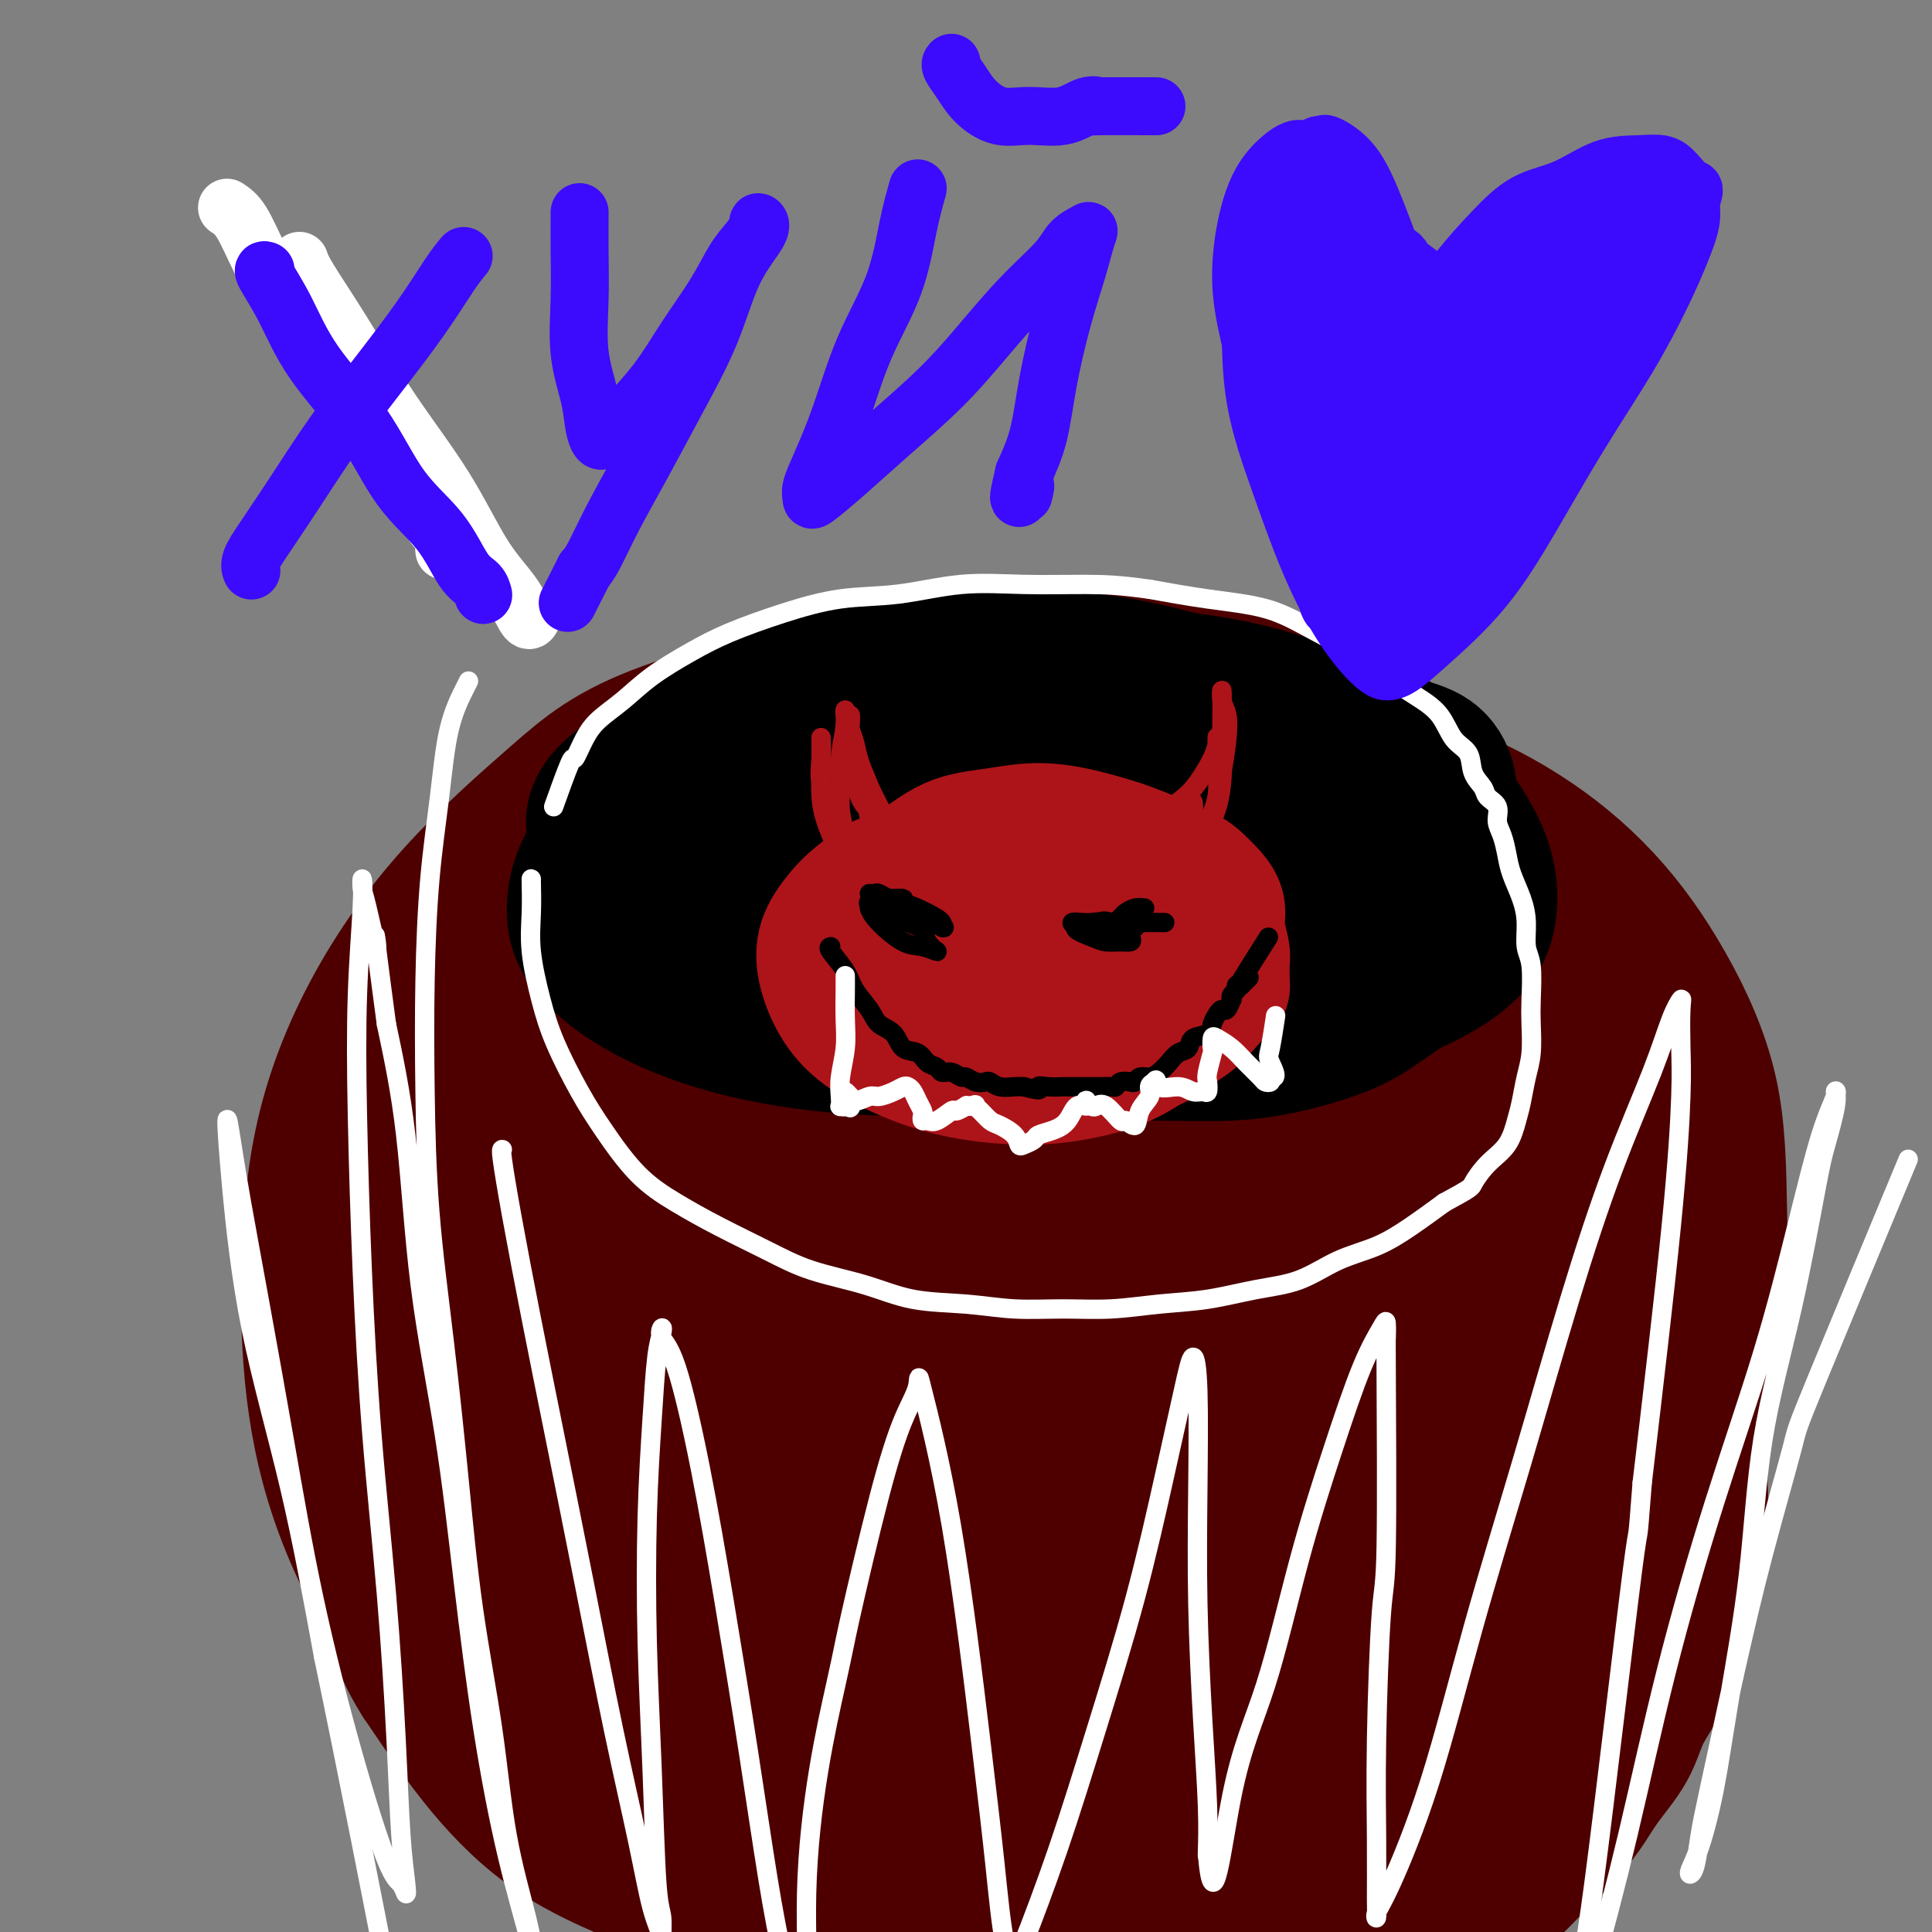 <svg viewBox='0 0 400 400' version='1.1' xmlns='http://www.w3.org/2000/svg' xmlns:xlink='http://www.w3.org/1999/xlink'><rect x="0" y="0" width="400" height="400" fill="#808080" stroke="none"/><g fill='none' stroke='#4E0000' stroke-width='28' stroke-linecap='round' stroke-linejoin='round'><path d='M111,182c0.351,0.129 0.702,0.258 -1,2c-1.702,1.742 -5.459,5.098 -7,7c-1.541,1.902 -0.868,2.351 -2,4c-1.132,1.649 -4.071,4.499 -6,7c-1.929,2.501 -2.849,4.654 -4,7c-1.151,2.346 -2.535,4.885 -4,7c-1.465,2.115 -3.013,3.806 -4,6c-0.987,2.194 -1.412,4.892 -2,7c-0.588,2.108 -1.338,3.625 -2,6c-0.662,2.375 -1.235,5.608 -2,8c-0.765,2.392 -1.723,3.943 -2,6c-0.277,2.057 0.125,4.618 0,7c-0.125,2.382 -0.778,4.583 -1,7c-0.222,2.417 -0.012,5.049 0,8c0.012,2.951 -0.174,6.222 0,9c0.174,2.778 0.707,5.063 1,8c0.293,2.937 0.346,6.527 1,10c0.654,3.473 1.909,6.829 3,10c1.091,3.171 2.017,6.158 3,9c0.983,2.842 2.021,5.539 3,8c0.979,2.461 1.898,4.684 4,8c2.102,3.316 5.388,7.724 7,10c1.612,2.276 1.549,2.421 3,4c1.451,1.579 4.414,4.594 7,7c2.586,2.406 4.793,4.203 7,6'/><path d='M113,360c3.532,3.240 5.362,4.842 8,7c2.638,2.158 6.084,4.874 9,7c2.916,2.126 5.301,3.662 8,5c2.699,1.338 5.712,2.479 9,4c3.288,1.521 6.850,3.422 10,5c3.150,1.578 5.886,2.832 9,4c3.114,1.168 6.605,2.249 10,3c3.395,0.751 6.693,1.171 10,2c3.307,0.829 6.623,2.067 10,3c3.377,0.933 6.814,1.560 10,2c3.186,0.440 6.121,0.692 9,1c2.879,0.308 5.701,0.670 10,1c4.299,0.330 10.076,0.626 13,1c2.924,0.374 2.996,0.825 5,1c2.004,0.175 5.942,0.072 9,0c3.058,-0.072 5.238,-0.114 8,0c2.762,0.114 6.106,0.385 9,0c2.894,-0.385 5.339,-1.424 8,-2c2.661,-0.576 5.537,-0.687 8,-1c2.463,-0.313 4.514,-0.827 7,-2c2.486,-1.173 5.409,-3.004 8,-4c2.591,-0.996 4.850,-1.157 7,-2c2.150,-0.843 4.191,-2.369 6,-4c1.809,-1.631 3.388,-3.368 5,-5c1.612,-1.632 3.259,-3.158 5,-5c1.741,-1.842 3.575,-3.998 5,-6c1.425,-2.002 2.440,-3.849 4,-6c1.560,-2.151 3.666,-4.608 5,-7c1.334,-2.392 1.898,-4.721 3,-7c1.102,-2.279 2.744,-4.508 4,-7c1.256,-2.492 2.128,-5.246 3,-8'/><path d='M347,340c1.972,-4.601 1.901,-5.105 2,-7c0.099,-1.895 0.367,-5.183 1,-8c0.633,-2.817 1.631,-5.164 2,-8c0.369,-2.836 0.107,-6.163 0,-9c-0.107,-2.837 -0.061,-5.186 0,-8c0.061,-2.814 0.137,-6.094 0,-9c-0.137,-2.906 -0.489,-5.438 -1,-8c-0.511,-2.562 -1.183,-5.155 -2,-8c-0.817,-2.845 -1.781,-5.942 -3,-9c-1.219,-3.058 -2.694,-6.076 -4,-9c-1.306,-2.924 -2.442,-5.754 -4,-8c-1.558,-2.246 -3.538,-3.908 -5,-6c-1.462,-2.092 -2.406,-4.615 -4,-7c-1.594,-2.385 -3.840,-4.632 -6,-7c-2.160,-2.368 -4.236,-4.856 -6,-7c-1.764,-2.144 -3.216,-3.942 -5,-6c-1.784,-2.058 -3.900,-4.375 -6,-6c-2.100,-1.625 -4.183,-2.560 -6,-4c-1.817,-1.440 -3.369,-3.387 -5,-5c-1.631,-1.613 -3.340,-2.891 -5,-4c-1.660,-1.109 -3.271,-2.048 -5,-3c-1.729,-0.952 -3.575,-1.916 -5,-3c-1.425,-1.084 -2.429,-2.288 -3,-3c-0.571,-0.712 -0.710,-0.933 -1,-1c-0.290,-0.067 -0.732,0.020 -1,0c-0.268,-0.020 -0.362,-0.149 0,0c0.362,0.149 1.181,0.574 2,1'/><path d='M277,188c-4.537,-3.389 1.622,2.137 6,6c4.378,3.863 6.977,6.063 10,9c3.023,2.937 6.471,6.611 10,11c3.529,4.389 7.139,9.493 10,15c2.861,5.507 4.972,11.416 7,17c2.028,5.584 3.971,10.842 4,20c0.029,9.158 -1.858,22.217 -3,29c-1.142,6.783 -1.541,7.290 -4,11c-2.459,3.710 -6.978,10.625 -12,17c-5.022,6.375 -10.548,12.212 -17,17c-6.452,4.788 -13.829,8.526 -21,12c-7.171,3.474 -14.137,6.682 -22,9c-7.863,2.318 -16.622,3.745 -25,4c-8.378,0.255 -16.375,-0.661 -25,-2c-8.625,-1.339 -17.879,-3.099 -26,-6c-8.121,-2.901 -15.108,-6.941 -22,-11c-6.892,-4.059 -13.687,-8.135 -19,-13c-5.313,-4.865 -9.143,-10.519 -13,-16c-3.857,-5.481 -7.739,-10.789 -10,-17c-2.261,-6.211 -2.899,-13.325 -3,-20c-0.101,-6.675 0.335,-12.912 2,-20c1.665,-7.088 4.560,-15.027 9,-22c4.440,-6.973 10.426,-12.980 17,-18c6.574,-5.020 13.735,-9.054 21,-12c7.265,-2.946 14.635,-4.803 26,-6c11.365,-1.197 26.725,-1.732 38,-1c11.275,0.732 18.466,2.732 23,4c4.534,1.268 6.411,1.804 11,4c4.589,2.196 11.889,6.053 18,10c6.111,3.947 11.032,7.985 15,13c3.968,5.015 6.984,11.008 10,17'/><path d='M292,249c2.398,5.736 3.395,11.575 4,18c0.605,6.425 0.820,13.435 -1,21c-1.820,7.565 -5.675,15.685 -10,23c-4.325,7.315 -9.120,13.825 -15,20c-5.880,6.175 -12.846,12.016 -20,17c-7.154,4.984 -14.497,9.112 -23,12c-8.503,2.888 -18.164,4.538 -26,6c-7.836,1.462 -13.845,2.738 -26,0c-12.155,-2.738 -30.457,-9.489 -39,-13c-8.543,-3.511 -7.328,-3.780 -11,-8c-3.672,-4.220 -12.231,-12.389 -18,-20c-5.769,-7.611 -8.748,-14.663 -11,-23c-2.252,-8.337 -3.777,-17.958 -4,-28c-0.223,-10.042 0.858,-20.506 4,-30c3.142,-9.494 8.347,-18.018 14,-27c5.653,-8.982 11.754,-18.421 20,-26c8.246,-7.579 18.635,-13.296 29,-18c10.365,-4.704 20.705,-8.394 31,-11c10.295,-2.606 20.545,-4.129 31,-4c10.455,0.129 21.113,1.909 31,5c9.887,3.091 19.001,7.494 28,13c8.999,5.506 17.884,12.115 25,19c7.116,6.885 12.464,14.047 17,22c4.536,7.953 8.259,16.696 10,26c1.741,9.304 1.499,19.170 1,29c-0.499,9.830 -1.256,19.626 -4,29c-2.744,9.374 -7.476,18.327 -13,27c-5.524,8.673 -11.842,17.067 -19,24c-7.158,6.933 -15.158,12.405 -24,17c-8.842,4.595 -18.526,8.313 -28,11c-9.474,2.687 -18.737,4.344 -28,6'/><path d='M217,386c-13.918,2.926 -20.712,1.742 -29,1c-8.288,-0.742 -18.070,-1.043 -25,-1c-6.930,0.043 -11.008,0.431 -22,-8c-10.992,-8.431 -28.898,-25.682 -38,-38c-9.102,-12.318 -9.398,-19.702 -11,-29c-1.602,-9.298 -4.508,-20.511 -5,-31c-0.492,-10.489 1.432,-20.255 4,-29c2.568,-8.745 5.782,-16.469 11,-24c5.218,-7.531 12.440,-14.868 20,-21c7.560,-6.132 15.457,-11.059 25,-15c9.543,-3.941 20.730,-6.896 32,-8c11.270,-1.104 22.622,-0.358 33,1c10.378,1.358 19.780,3.327 29,7c9.220,3.673 18.256,9.049 26,15c7.744,5.951 14.195,12.478 20,20c5.805,7.522 10.965,16.040 15,25c4.035,8.960 6.947,18.361 8,28c1.053,9.639 0.249,19.517 -2,29c-2.249,9.483 -5.943,18.571 -11,27c-5.057,8.429 -11.477,16.199 -19,23c-7.523,6.801 -16.148,12.634 -25,17c-8.852,4.366 -17.932,7.265 -28,9c-10.068,1.735 -21.125,2.306 -32,1c-10.875,-1.306 -21.567,-4.488 -32,-10c-10.433,-5.512 -20.605,-13.354 -29,-22c-8.395,-8.646 -15.012,-18.096 -20,-28c-4.988,-9.904 -8.347,-20.263 -10,-31c-1.653,-10.737 -1.599,-21.852 0,-33c1.599,-11.148 4.743,-22.328 10,-32c5.257,-9.672 12.629,-17.836 20,-26'/><path d='M132,203c7.840,-7.599 17.440,-13.595 27,-17c9.560,-3.405 19.079,-4.218 28,-4c8.921,0.218 17.245,1.467 25,5c7.755,3.533 14.942,9.349 20,15c5.058,5.651 7.989,11.138 10,18c2.011,6.862 3.103,15.101 3,24c-0.103,8.899 -1.400,18.459 -3,28c-1.600,9.541 -3.502,19.065 -5,27c-1.498,7.935 -2.591,14.282 -3,19c-0.409,4.718 -0.133,7.807 0,9c0.133,1.193 0.123,0.491 0,1c-0.123,0.509 -0.359,2.228 0,0c0.359,-2.228 1.313,-8.402 2,-17c0.687,-8.598 1.107,-19.619 -1,-30c-2.107,-10.381 -6.741,-20.122 -12,-29c-5.259,-8.878 -11.145,-16.894 -18,-23c-6.855,-6.106 -14.680,-10.301 -22,-12c-7.320,-1.699 -14.133,-0.902 -22,2c-7.867,2.902 -16.786,7.909 -24,15c-7.214,7.091 -12.724,16.268 -17,26c-4.276,9.732 -7.319,20.020 -8,31c-0.681,10.980 1.000,22.651 5,34c4.000,11.349 10.320,22.376 18,30c7.680,7.624 16.719,11.845 26,14c9.281,2.155 18.804,2.244 28,0c9.196,-2.244 18.064,-6.820 26,-13c7.936,-6.180 14.942,-13.963 20,-23c5.058,-9.037 8.170,-19.330 9,-30c0.830,-10.670 -0.623,-21.719 -4,-34c-3.377,-12.281 -8.679,-25.795 -15,-36c-6.321,-10.205 -13.660,-17.103 -21,-24'/><path d='M204,209c-7.172,-5.173 -14.603,-6.105 -22,-6c-7.397,0.105 -14.761,1.248 -22,6c-7.239,4.752 -14.352,13.114 -20,22c-5.648,8.886 -9.832,18.297 -12,29c-2.168,10.703 -2.321,22.696 -2,34c0.321,11.304 1.114,21.917 8,31c6.886,9.083 19.863,16.635 26,20c6.137,3.365 5.433,2.541 10,1c4.567,-1.541 14.406,-3.800 22,-8c7.594,-4.200 12.943,-10.340 17,-18c4.057,-7.660 6.821,-16.841 8,-26c1.179,-9.159 0.772,-18.298 -2,-28c-2.772,-9.702 -7.911,-19.969 -13,-27c-5.089,-7.031 -10.130,-10.826 -15,-13c-4.870,-2.174 -9.570,-2.727 -15,-1c-5.430,1.727 -11.591,5.734 -17,12c-5.409,6.266 -10.067,14.790 -13,24c-2.933,9.210 -4.140,19.107 -4,30c0.140,10.893 1.627,22.782 4,31c2.373,8.218 5.632,12.766 9,16c3.368,3.234 6.846,5.153 11,5c4.154,-0.153 8.983,-2.379 13,-6c4.017,-3.621 7.222,-8.637 10,-16c2.778,-7.363 5.128,-17.073 6,-27c0.872,-9.927 0.266,-20.071 -1,-29c-1.266,-8.929 -3.193,-16.643 -5,-22c-1.807,-5.357 -3.495,-8.358 -5,-10c-1.505,-1.642 -2.826,-1.925 -5,-1c-2.174,0.925 -5.201,3.057 -8,7c-2.799,3.943 -5.371,9.698 -7,17c-1.629,7.302 -2.314,16.151 -3,25'/><path d='M157,281c0.117,8.675 1.910,17.862 4,25c2.090,7.138 4.476,12.225 7,15c2.524,2.775 5.186,3.237 8,3c2.814,-0.237 5.781,-1.172 9,-4c3.219,-2.828 6.690,-7.549 9,-14c2.310,-6.451 3.460,-14.631 3,-23c-0.460,-8.369 -2.531,-16.928 -4,-23c-1.469,-6.072 -2.336,-9.657 -4,-12c-1.664,-2.343 -4.124,-3.445 -7,-4c-2.876,-0.555 -6.167,-0.565 -10,2c-3.833,2.565 -8.209,7.703 -12,15c-3.791,7.297 -6.999,16.751 -8,27c-1.001,10.249 0.204,21.293 2,30c1.796,8.707 4.181,15.076 7,19c2.819,3.924 6.070,5.402 10,5c3.930,-0.402 8.538,-2.685 14,-7c5.462,-4.315 11.777,-10.661 17,-18c5.223,-7.339 9.355,-15.671 13,-23c3.645,-7.329 6.805,-13.656 9,-18c2.195,-4.344 3.427,-6.705 4,-8c0.573,-1.295 0.488,-1.524 1,-1c0.512,0.524 1.619,1.800 3,7c1.381,5.200 3.034,14.324 4,24c0.966,9.676 1.246,19.902 1,29c-0.246,9.098 -1.017,17.066 -2,23c-0.983,5.934 -2.179,9.834 -3,12c-0.821,2.166 -1.267,2.600 -2,3c-0.733,0.400 -1.753,0.767 -5,-2c-3.247,-2.767 -8.720,-8.668 -13,-17c-4.280,-8.332 -7.366,-19.095 -9,-30c-1.634,-10.905 -1.817,-21.953 -2,-33'/><path d='M201,283c0.169,-10.191 1.591,-19.170 4,-27c2.409,-7.830 5.805,-14.511 9,-19c3.195,-4.489 6.191,-6.787 9,-8c2.809,-1.213 5.433,-1.340 9,0c3.567,1.340 8.079,4.146 12,10c3.921,5.854 7.252,14.757 10,24c2.748,9.243 4.912,18.827 6,28c1.088,9.173 1.100,17.935 1,26c-0.100,8.065 -0.314,15.435 -1,21c-0.686,5.565 -1.846,9.327 -3,12c-1.154,2.673 -2.303,4.256 -4,5c-1.697,0.744 -3.942,0.648 -8,-3c-4.058,-3.648 -9.929,-10.848 -15,-21c-5.071,-10.152 -9.342,-23.257 -12,-35c-2.658,-11.743 -3.702,-22.124 -4,-31c-0.298,-8.876 0.148,-16.247 1,-23c0.852,-6.753 2.108,-12.886 4,-18c1.892,-5.114 4.420,-9.207 7,-12c2.580,-2.793 5.210,-4.285 9,-5c3.790,-0.715 8.738,-0.653 14,2c5.262,2.653 10.837,7.896 16,14c5.163,6.104 9.913,13.067 14,21c4.087,7.933 7.510,16.834 10,26c2.490,9.166 4.046,18.596 5,28c0.954,9.404 1.307,18.781 1,27c-0.307,8.219 -1.275,15.282 -3,21c-1.725,5.718 -4.208,10.093 -7,14c-2.792,3.907 -5.893,7.346 -10,9c-4.107,1.654 -9.221,1.522 -15,0c-5.779,-1.522 -12.223,-4.435 -18,-9c-5.777,-4.565 -10.889,-10.783 -16,-17'/><path d='M226,343c-4.685,-6.649 -8.398,-14.773 -11,-23c-2.602,-8.227 -4.091,-16.559 -5,-25c-0.909,-8.441 -1.236,-16.991 -1,-24c0.236,-7.009 1.036,-12.476 3,-17c1.964,-4.524 5.091,-8.103 8,-11c2.909,-2.897 5.601,-5.111 10,-6c4.399,-0.889 10.507,-0.453 17,1c6.493,1.453 13.372,3.922 20,7c6.628,3.078 13.007,6.765 19,11c5.993,4.235 11.602,9.017 16,15c4.398,5.983 7.585,13.166 10,20c2.415,6.834 4.057,13.319 5,20c0.943,6.681 1.185,13.559 0,20c-1.185,6.441 -3.799,12.447 -7,18c-3.201,5.553 -6.990,10.655 -11,15c-4.010,4.345 -8.239,7.935 -12,10c-3.761,2.065 -7.052,2.606 -10,3c-2.948,0.394 -5.554,0.641 -8,0c-2.446,-0.641 -4.733,-2.169 -6,-5c-1.267,-2.831 -1.516,-6.966 -1,-12c0.516,-5.034 1.796,-10.967 4,-17c2.204,-6.033 5.331,-12.166 9,-17c3.669,-4.834 7.878,-8.370 12,-11c4.122,-2.630 8.156,-4.353 12,-5c3.844,-0.647 7.499,-0.217 11,1c3.501,1.217 6.849,3.223 9,6c2.151,2.777 3.104,6.327 4,11c0.896,4.673 1.735,10.469 1,17c-0.735,6.531 -3.044,13.797 -6,21c-2.956,7.203 -6.559,14.344 -11,20c-4.441,5.656 -9.721,9.828 -15,14'/><path d='M292,400c-5.167,3.998 -10.586,6.994 -16,9c-5.414,2.006 -10.823,3.024 -16,3c-5.177,-0.024 -10.122,-1.090 -14,-3c-3.878,-1.910 -6.691,-4.665 -9,-8c-2.309,-3.335 -4.116,-7.249 -5,-12c-0.884,-4.751 -0.845,-10.337 0,-17c0.845,-6.663 2.495,-14.402 5,-22c2.505,-7.598 5.865,-15.055 10,-21c4.135,-5.945 9.044,-10.380 14,-14c4.956,-3.620 9.960,-6.426 15,-8c5.040,-1.574 10.117,-1.914 14,-2c3.883,-0.086 6.572,0.084 9,1c2.428,0.916 4.597,2.579 6,5c1.403,2.421 2.041,5.600 2,10c-0.041,4.400 -0.762,10.020 -3,16c-2.238,5.980 -5.993,12.318 -11,18c-5.007,5.682 -11.267,10.706 -18,15c-6.733,4.294 -13.939,7.856 -22,10c-8.061,2.144 -16.977,2.868 -26,3c-9.023,0.132 -18.152,-0.328 -28,-3c-9.848,-2.672 -20.415,-7.555 -29,-13c-8.585,-5.445 -15.188,-11.452 -21,-18c-5.812,-6.548 -10.834,-13.639 -14,-21c-3.166,-7.361 -4.478,-14.994 -5,-23c-0.522,-8.006 -0.256,-16.385 2,-25c2.256,-8.615 6.500,-17.465 12,-26c5.500,-8.535 12.256,-16.754 20,-24c7.744,-7.246 16.478,-13.520 25,-18c8.522,-4.480 16.833,-7.168 25,-9c8.167,-1.832 16.191,-2.809 24,-2c7.809,0.809 15.405,3.405 23,6'/><path d='M261,207c6.977,2.917 12.921,7.209 19,13c6.079,5.791 12.293,13.080 17,21c4.707,7.920 7.907,16.471 10,25c2.093,8.529 3.080,17.037 3,26c-0.080,8.963 -1.228,18.381 -3,26c-1.772,7.619 -4.167,13.439 -10,21c-5.833,7.561 -15.104,16.864 -20,21c-4.896,4.136 -5.418,3.107 -9,3c-3.582,-0.107 -10.225,0.710 -16,0c-5.775,-0.710 -10.683,-2.948 -15,-7c-4.317,-4.052 -8.043,-9.920 -10,-16c-1.957,-6.080 -2.145,-12.374 -2,-20c0.145,-7.626 0.624,-16.586 2,-26c1.376,-9.414 3.651,-19.281 6,-28c2.349,-8.719 4.773,-16.288 7,-22c2.227,-5.712 4.255,-9.567 5,-12c0.745,-2.433 0.205,-3.446 0,-3c-0.205,0.446 -0.076,2.350 0,4c0.076,1.650 0.100,3.046 0,10c-0.100,6.954 -0.323,19.468 0,33c0.323,13.532 1.194,28.083 3,42c1.806,13.917 4.547,27.199 7,37c2.453,9.801 4.616,16.121 7,20c2.384,3.879 4.987,5.317 7,6c2.013,0.683 3.437,0.611 6,-2c2.563,-2.611 6.266,-7.761 9,-15c2.734,-7.239 4.501,-16.567 5,-28c0.499,-11.433 -0.268,-24.972 -2,-39c-1.732,-14.028 -4.428,-28.546 -7,-41c-2.572,-12.454 -5.021,-22.844 -8,-31c-2.979,-8.156 -6.490,-14.078 -10,-20'/><path d='M262,205c-3.509,-5.560 -7.281,-9.461 -11,-12c-3.719,-2.539 -7.385,-3.716 -11,-4c-3.615,-0.284 -7.179,0.325 -11,3c-3.821,2.675 -7.897,7.416 -12,15c-4.103,7.584 -8.231,18.012 -10,30c-1.769,11.988 -1.180,25.535 0,39c1.180,13.465 2.949,26.849 6,38c3.051,11.151 7.382,20.070 11,27c3.618,6.930 6.522,11.872 10,15c3.478,3.128 7.530,4.442 11,5c3.470,0.558 6.360,0.361 10,-3c3.640,-3.361 8.032,-9.887 11,-19c2.968,-9.113 4.513,-20.812 6,-33c1.487,-12.188 2.918,-24.865 3,-38c0.082,-13.135 -1.184,-26.728 -3,-39c-1.816,-12.272 -4.181,-23.224 -7,-32c-2.819,-8.776 -6.090,-15.378 -10,-20c-3.910,-4.622 -8.459,-7.265 -13,-9c-4.541,-1.735 -9.076,-2.561 -15,-1c-5.924,1.561 -13.238,5.511 -20,11c-6.762,5.489 -12.971,12.518 -19,22c-6.029,9.482 -11.878,21.417 -16,34c-4.122,12.583 -6.517,25.812 -8,40c-1.483,14.188 -2.053,29.333 -1,43c1.053,13.667 3.728,25.856 7,35c3.272,9.144 7.140,15.241 11,20c3.860,4.759 7.711,8.178 12,10c4.289,1.822 9.016,2.045 14,1c4.984,-1.045 10.227,-3.358 15,-8c4.773,-4.642 9.078,-11.612 12,-20c2.922,-8.388 4.461,-18.194 6,-28'/><path d='M240,327c1.053,-10.777 0.687,-23.720 -1,-36c-1.687,-12.280 -4.695,-23.897 -8,-34c-3.305,-10.103 -6.906,-18.691 -11,-25c-4.094,-6.309 -8.683,-10.340 -13,-13c-4.317,-2.660 -8.364,-3.950 -12,-5c-3.636,-1.050 -6.860,-1.862 -13,3c-6.140,4.862 -15.195,15.396 -19,21c-3.805,5.604 -2.358,6.277 -3,13c-0.642,6.723 -3.372,19.496 -3,32c0.372,12.504 3.848,24.740 7,35c3.152,10.260 5.982,18.546 9,24c3.018,5.454 6.224,8.078 9,10c2.776,1.922 5.121,3.142 8,3c2.879,-0.142 6.293,-1.645 9,-5c2.707,-3.355 4.707,-8.563 6,-15c1.293,-6.437 1.878,-14.105 1,-23c-0.878,-8.895 -3.221,-19.019 -6,-29c-2.779,-9.981 -5.996,-19.818 -9,-27c-3.004,-7.182 -5.797,-11.707 -9,-15c-3.203,-3.293 -6.817,-5.353 -11,-6c-4.183,-0.647 -8.935,0.117 -14,2c-5.065,1.883 -10.442,4.883 -15,9c-4.558,4.117 -8.297,9.351 -12,15c-3.703,5.649 -7.371,11.713 -10,18c-2.629,6.287 -4.218,12.799 -5,17c-0.782,4.201 -0.755,6.093 -1,7c-0.245,0.907 -0.762,0.829 -1,1c-0.238,0.171 -0.198,0.592 -1,-1c-0.802,-1.592 -2.447,-5.198 -4,-10c-1.553,-4.802 -3.015,-10.801 -4,-17c-0.985,-6.199 -1.492,-12.600 -2,-19'/><path d='M102,257c-1.024,-8.847 -0.584,-12.964 0,-18c0.584,-5.036 1.311,-10.990 3,-16c1.689,-5.010 4.339,-9.074 7,-14c2.661,-4.926 5.331,-10.712 8,-15c2.669,-4.288 5.335,-7.077 12,-12c6.665,-4.923 17.328,-11.981 23,-15c5.672,-3.019 6.353,-1.998 10,-3c3.647,-1.002 10.261,-4.027 17,-6c6.739,-1.973 13.605,-2.895 20,-4c6.395,-1.105 12.320,-2.393 18,-3c5.680,-0.607 11.116,-0.534 17,0c5.884,0.534 12.215,1.529 18,3c5.785,1.471 11.023,3.417 16,6c4.977,2.583 9.692,5.803 14,10c4.308,4.197 8.208,9.369 12,15c3.792,5.631 7.475,11.719 10,18c2.525,6.281 3.891,12.753 5,20c1.109,7.247 1.960,15.268 2,23c0.040,7.732 -0.730,15.177 -2,23c-1.270,7.823 -3.039,16.026 -6,24c-2.961,7.974 -7.113,15.719 -11,23c-3.887,7.281 -7.508,14.096 -12,20c-4.492,5.904 -9.856,10.896 -15,15c-5.144,4.104 -10.069,7.319 -16,10c-5.931,2.681 -12.869,4.829 -20,6c-7.131,1.171 -14.456,1.365 -22,1c-7.544,-0.365 -15.306,-1.288 -23,-3c-7.694,-1.712 -15.320,-4.211 -22,-7c-6.680,-2.789 -12.414,-5.866 -18,-10c-5.586,-4.134 -11.025,-9.324 -16,-15c-4.975,-5.676 -9.488,-11.838 -14,-18'/><path d='M117,315c-6.469,-8.742 -7.641,-14.098 -9,-21c-1.359,-6.902 -2.904,-15.349 -4,-23c-1.096,-7.651 -1.743,-14.504 -1,-22c0.743,-7.496 2.875,-15.635 5,-23c2.125,-7.365 4.242,-13.955 11,-23c6.758,-9.045 18.156,-20.544 24,-26c5.844,-5.456 6.134,-4.869 11,-7c4.866,-2.131 14.310,-6.979 23,-10c8.690,-3.021 16.628,-4.213 25,-5c8.372,-0.787 17.179,-1.167 26,-1c8.821,0.167 17.655,0.882 26,2c8.345,1.118 16.202,2.638 24,5c7.798,2.362 15.537,5.564 22,9c6.463,3.436 11.652,7.105 17,12c5.348,4.895 10.857,11.017 15,17c4.143,5.983 6.921,11.829 9,19c2.079,7.171 3.458,15.668 4,24c0.542,8.332 0.247,16.501 -1,25c-1.247,8.499 -3.444,17.329 -7,26c-3.556,8.671 -8.469,17.184 -14,25c-5.531,7.816 -11.681,14.934 -19,22c-7.319,7.066 -15.807,14.078 -24,20c-8.193,5.922 -16.089,10.754 -25,15c-8.911,4.246 -18.836,7.906 -28,11c-9.164,3.094 -17.568,5.622 -26,7c-8.432,1.378 -16.893,1.606 -25,2c-8.107,0.394 -15.860,0.954 -23,0c-7.140,-0.954 -13.666,-3.421 -20,-6c-6.334,-2.579 -12.474,-5.271 -18,-9c-5.526,-3.729 -10.436,-8.494 -15,-14c-4.564,-5.506 -8.782,-11.753 -13,-18'/><path d='M87,348c-5.689,-8.829 -5.912,-14.902 -7,-22c-1.088,-7.098 -3.043,-15.222 -4,-23c-0.957,-7.778 -0.917,-15.210 0,-23c0.917,-7.790 2.709,-15.936 5,-24c2.291,-8.064 5.080,-16.045 9,-24c3.920,-7.955 8.971,-15.884 14,-23c5.029,-7.116 10.036,-13.419 16,-19c5.964,-5.581 12.884,-10.440 20,-15c7.116,-4.560 14.429,-8.822 22,-12c7.571,-3.178 15.401,-5.271 23,-7c7.599,-1.729 14.968,-3.093 22,-4c7.032,-0.907 13.729,-1.356 20,-1c6.271,0.356 12.118,1.518 18,3c5.882,1.482 11.799,3.284 17,6c5.201,2.716 9.684,6.347 14,11c4.316,4.653 8.463,10.326 12,16c3.537,5.674 6.463,11.347 9,18c2.537,6.653 4.685,14.287 6,22c1.315,7.713 1.797,15.504 2,24c0.203,8.496 0.128,17.696 -1,27c-1.128,9.304 -3.310,18.713 -6,27c-2.690,8.287 -5.888,15.452 -10,23c-4.112,7.548 -9.139,15.479 -15,22c-5.861,6.521 -12.555,11.631 -20,17c-7.445,5.369 -15.641,10.996 -24,15c-8.359,4.004 -16.882,6.386 -26,8c-9.118,1.614 -18.833,2.460 -28,2c-9.167,-0.460 -17.787,-2.226 -26,-5c-8.213,-2.774 -16.019,-6.554 -24,-11c-7.981,-4.446 -16.137,-9.556 -23,-16c-6.863,-6.444 -12.431,-14.222 -18,-22'/><path d='M84,338c-5.386,-7.878 -9.853,-16.573 -13,-25c-3.147,-8.427 -4.976,-16.586 -6,-25c-1.024,-8.414 -1.242,-17.085 -1,-26c0.242,-8.915 0.946,-18.076 3,-27c2.054,-8.924 5.458,-17.610 10,-26c4.542,-8.390 10.221,-16.484 17,-24c6.779,-7.516 14.657,-14.454 21,-20c6.343,-5.546 11.150,-9.698 23,-14c11.850,-4.302 30.744,-8.752 40,-11c9.256,-2.248 8.873,-2.293 14,-2c5.127,0.293 15.765,0.925 25,2c9.235,1.075 17.069,2.593 25,5c7.931,2.407 15.960,5.702 23,10c7.040,4.298 13.092,9.599 19,15c5.908,5.401 11.672,10.902 16,17c4.328,6.098 7.222,12.795 10,20c2.778,7.205 5.442,14.920 7,23c1.558,8.080 2.010,16.526 2,26c-0.010,9.474 -0.482,19.978 -2,30c-1.518,10.022 -4.083,19.564 -7,29c-2.917,9.436 -6.185,18.765 -10,28c-3.815,9.235 -8.176,18.375 -13,26c-4.824,7.625 -10.111,13.734 -15,19c-4.889,5.266 -9.380,9.690 -15,14c-5.620,4.310 -12.371,8.506 -19,11c-6.629,2.494 -13.138,3.287 -20,4c-6.862,0.713 -14.079,1.346 -22,0c-7.921,-1.346 -16.546,-4.670 -24,-8c-7.454,-3.330 -13.738,-6.666 -20,-11c-6.262,-4.334 -12.504,-9.667 -18,-16c-5.496,-6.333 -10.248,-13.667 -15,-21'/><path d='M119,361c-4.588,-7.913 -8.557,-17.195 -12,-27c-3.443,-9.805 -6.359,-20.134 -8,-30c-1.641,-9.866 -2.005,-19.271 -2,-28c0.005,-8.729 0.379,-16.784 2,-25c1.621,-8.216 4.487,-16.595 8,-24c3.513,-7.405 7.672,-13.837 13,-21c5.328,-7.163 11.825,-15.059 19,-21c7.175,-5.941 15.029,-9.928 23,-14c7.971,-4.072 16.061,-8.228 25,-11c8.939,-2.772 18.729,-4.159 28,-5c9.271,-0.841 18.025,-1.136 27,-1c8.975,0.136 18.171,0.703 27,2c8.829,1.297 17.290,3.325 25,6c7.710,2.675 14.668,5.999 21,10c6.332,4.001 12.039,8.681 17,14c4.961,5.319 9.178,11.277 13,18c3.822,6.723 7.251,14.212 9,22c1.749,7.788 1.818,15.876 2,25c0.182,9.124 0.476,19.282 -1,29c-1.476,9.718 -4.720,18.994 -8,28c-3.280,9.006 -6.594,17.742 -11,26c-4.406,8.258 -9.905,16.038 -16,23c-6.095,6.962 -12.786,13.106 -20,18c-7.214,4.894 -14.950,8.536 -23,12c-8.050,3.464 -16.414,6.749 -25,8c-8.586,1.251 -17.395,0.468 -26,0c-8.605,-0.468 -17.005,-0.623 -25,-2c-7.995,-1.377 -15.586,-3.977 -23,-7c-7.414,-3.023 -14.650,-6.468 -21,-11c-6.350,-4.532 -11.814,-10.152 -17,-17c-5.186,-6.848 -10.093,-14.924 -15,-23'/><path d='M125,335c-4.098,-8.093 -6.843,-16.827 -9,-26c-2.157,-9.173 -3.724,-18.785 -4,-28c-0.276,-9.215 0.741,-18.032 2,-27c1.259,-8.968 2.761,-18.087 6,-27c3.239,-8.913 8.215,-17.620 12,-25c3.785,-7.380 6.380,-13.435 15,-21c8.620,-7.565 23.266,-16.642 30,-21c6.734,-4.358 5.558,-3.996 10,-5c4.442,-1.004 14.503,-3.373 23,-5c8.497,-1.627 15.429,-2.512 23,-2c7.571,0.512 15.779,2.421 24,5c8.221,2.579 16.455,5.828 24,10c7.545,4.172 14.401,9.268 21,15c6.599,5.732 12.942,12.100 18,19c5.058,6.900 8.831,14.333 12,22c3.169,7.667 5.734,15.570 7,24c1.266,8.430 1.232,17.388 0,26c-1.232,8.612 -3.662,16.879 -7,26c-3.338,9.121 -7.585,19.096 -13,28c-5.415,8.904 -11.998,16.738 -19,24c-7.002,7.262 -14.422,13.953 -22,19c-7.578,5.047 -15.315,8.450 -23,11c-7.685,2.550 -15.319,4.247 -23,5c-7.681,0.753 -15.410,0.562 -23,-1c-7.590,-1.562 -15.040,-4.495 -22,-9c-6.960,-4.505 -13.430,-10.582 -19,-18c-5.570,-7.418 -10.241,-16.178 -14,-25c-3.759,-8.822 -6.605,-17.705 -8,-27c-1.395,-9.295 -1.337,-19.003 -1,-29c0.337,-9.997 0.953,-20.285 3,-30c2.047,-9.715 5.523,-18.858 9,-28'/><path d='M157,215c3.483,-8.783 7.690,-16.742 13,-24c5.310,-7.258 11.723,-13.815 18,-19c6.277,-5.185 12.419,-8.997 19,-12c6.581,-3.003 13.603,-5.196 21,-6c7.397,-0.804 15.171,-0.219 22,0c6.829,0.219 12.715,0.071 22,6c9.285,5.929 21.971,17.935 28,24c6.029,6.065 5.401,6.189 8,11c2.599,4.811 8.425,14.308 12,23c3.575,8.692 4.899,16.578 5,25c0.101,8.422 -1.023,17.379 -3,26c-1.977,8.621 -4.809,16.907 -9,25c-4.191,8.093 -9.741,15.992 -16,23c-6.259,7.008 -13.228,13.125 -20,18c-6.772,4.875 -13.346,8.509 -20,11c-6.654,2.491 -13.386,3.838 -21,4c-7.614,0.162 -16.109,-0.862 -24,-4c-7.891,-3.138 -15.176,-8.389 -22,-15c-6.824,-6.611 -13.185,-14.582 -18,-23c-4.815,-8.418 -8.084,-17.284 -10,-27c-1.916,-9.716 -2.479,-20.281 -2,-30c0.479,-9.719 1.999,-18.591 5,-27c3.001,-8.409 7.483,-16.356 12,-23c4.517,-6.644 9.068,-11.984 15,-16c5.932,-4.016 13.245,-6.706 20,-8c6.755,-1.294 12.952,-1.190 20,0c7.048,1.190 14.947,3.468 22,8c7.053,4.532 13.262,11.318 19,19c5.738,7.682 11.006,16.261 15,25c3.994,8.739 6.712,17.640 8,27c1.288,9.360 1.144,19.180 1,29'/><path d='M297,285c-0.866,9.586 -3.532,19.050 -7,28c-3.468,8.950 -7.740,17.385 -13,25c-5.260,7.615 -11.509,14.412 -18,20c-6.491,5.588 -13.223,9.969 -20,13c-6.777,3.031 -13.599,4.711 -21,4c-7.401,-0.711 -15.383,-3.813 -23,-7c-7.617,-3.187 -14.870,-6.459 -24,-19c-9.130,-12.541 -20.136,-34.353 -25,-45c-4.864,-10.647 -3.584,-10.130 -4,-17c-0.416,-6.870 -2.526,-21.126 -3,-33c-0.474,-11.874 0.690,-21.364 3,-31c2.310,-9.636 5.765,-19.416 10,-28c4.235,-8.584 9.248,-15.971 15,-23c5.752,-7.029 12.243,-13.701 19,-19c6.757,-5.299 13.782,-9.226 21,-12c7.218,-2.774 14.630,-4.395 22,-5c7.370,-0.605 14.699,-0.195 22,1c7.301,1.195 14.575,3.176 21,6c6.425,2.824 12.003,6.491 18,11c5.997,4.509 12.414,9.860 17,16c4.586,6.140 7.341,13.069 10,20c2.659,6.931 5.222,13.866 7,22c1.778,8.134 2.770,17.468 3,27c0.230,9.532 -0.302,19.261 -2,29c-1.698,9.739 -4.560,19.487 -8,29c-3.440,9.513 -7.457,18.792 -12,27c-4.543,8.208 -9.612,15.346 -15,22c-5.388,6.654 -11.094,12.825 -17,18c-5.906,5.175 -12.013,9.355 -19,13c-6.987,3.645 -14.853,6.756 -22,9c-7.147,2.244 -13.573,3.622 -20,5'/><path d='M212,391c-10.295,2.348 -15.033,1.217 -21,0c-5.967,-1.217 -13.162,-2.519 -20,-5c-6.838,-2.481 -13.319,-6.142 -19,-11c-5.681,-4.858 -10.561,-10.912 -15,-17c-4.439,-6.088 -8.438,-12.211 -12,-18c-3.562,-5.789 -6.686,-11.246 -9,-24c-2.314,-12.754 -3.818,-32.806 -4,-43c-0.182,-10.194 0.958,-10.529 3,-17c2.042,-6.471 4.985,-19.076 9,-30c4.015,-10.924 9.102,-20.167 15,-29c5.898,-8.833 12.609,-17.256 20,-24c7.391,-6.744 15.463,-11.808 24,-16c8.537,-4.192 17.538,-7.510 27,-9c9.462,-1.490 19.384,-1.150 29,0c9.616,1.150 18.926,3.109 28,6c9.074,2.891 17.912,6.712 26,12c8.088,5.288 15.426,12.041 22,19c6.574,6.959 12.385,14.122 17,22c4.615,7.878 8.034,16.471 10,25c1.966,8.529 2.480,16.995 2,26c-0.480,9.005 -1.953,18.548 -5,28c-3.047,9.452 -7.668,18.812 -13,27c-5.332,8.188 -11.374,15.204 -18,22c-6.626,6.796 -13.836,13.373 -21,18c-7.164,4.627 -14.282,7.306 -22,9c-7.718,1.694 -16.037,2.405 -24,2c-7.963,-0.405 -15.570,-1.926 -23,-5c-7.430,-3.074 -14.682,-7.700 -21,-14c-6.318,-6.300 -11.701,-14.273 -16,-22c-4.299,-7.727 -7.514,-15.208 -9,-23c-1.486,-7.792 -1.243,-15.896 -1,-24'/><path d='M171,276c0.310,-7.691 1.587,-14.920 4,-22c2.413,-7.080 5.964,-14.011 10,-19c4.036,-4.989 8.557,-8.038 14,-10c5.443,-1.962 11.809,-2.839 18,-2c6.191,0.839 12.208,3.395 18,6c5.792,2.605 11.359,5.261 17,13c5.641,7.739 11.355,20.563 14,27c2.645,6.437 2.221,6.487 2,10c-0.221,3.513 -0.240,10.488 -1,16c-0.760,5.512 -2.263,9.559 -5,13c-2.737,3.441 -6.710,6.276 -11,8c-4.290,1.724 -8.898,2.339 -14,2c-5.102,-0.339 -10.697,-1.631 -16,-4c-5.303,-2.369 -10.315,-5.814 -14,-9c-3.685,-3.186 -6.042,-6.114 -8,-9c-1.958,-2.886 -3.515,-5.729 -4,-8c-0.485,-2.271 0.104,-3.968 0,-5c-0.104,-1.032 -0.901,-1.398 0,-2c0.901,-0.602 3.499,-1.440 4,-2c0.501,-0.560 -1.096,-0.843 7,-2c8.096,-1.157 25.885,-3.188 33,-4c7.115,-0.812 3.558,-0.406 0,0'/></g>
<g fill='none' stroke='#000000' stroke-width='28' stroke-linecap='round' stroke-linejoin='round'><path d='M140,160c0.117,0.322 0.234,0.644 0,2c-0.234,1.356 -0.817,3.744 0,7c0.817,3.256 3.036,7.378 5,11c1.964,3.622 3.674,6.742 7,10c3.326,3.258 8.270,6.652 13,10c4.730,3.348 9.248,6.648 14,9c4.752,2.352 9.739,3.756 15,5c5.261,1.244 10.796,2.329 16,3c5.204,0.671 10.077,0.929 15,1c4.923,0.071 9.896,-0.045 15,0c5.104,0.045 10.339,0.250 15,0c4.661,-0.250 8.747,-0.955 13,-2c4.253,-1.045 8.674,-2.430 12,-4c3.326,-1.570 5.559,-3.326 8,-5c2.441,-1.674 5.091,-3.267 7,-5c1.909,-1.733 3.076,-3.605 4,-6c0.924,-2.395 1.604,-5.314 2,-8c0.396,-2.686 0.507,-5.140 0,-8c-0.507,-2.860 -1.631,-6.126 -3,-9c-1.369,-2.874 -2.982,-5.357 -5,-8c-2.018,-2.643 -4.439,-5.445 -8,-8c-3.561,-2.555 -8.261,-4.862 -13,-7c-4.739,-2.138 -9.516,-4.106 -15,-5c-5.484,-0.894 -11.676,-0.714 -18,-1c-6.324,-0.286 -12.779,-1.039 -19,-1c-6.221,0.039 -12.206,0.868 -18,2c-5.794,1.132 -11.397,2.566 -17,4'/><path d='M185,147c-7.841,1.763 -9.945,3.171 -13,5c-3.055,1.829 -7.061,4.079 -10,6c-2.939,1.921 -4.812,3.513 -6,5c-1.188,1.487 -1.692,2.869 -2,4c-0.308,1.131 -0.421,2.009 0,4c0.421,1.991 1.378,5.093 4,8c2.622,2.907 6.911,5.619 11,8c4.089,2.381 7.978,4.430 16,7c8.022,2.570 20.178,5.660 26,7c5.822,1.340 5.312,0.929 9,1c3.688,0.071 11.576,0.623 18,1c6.424,0.377 11.385,0.578 16,0c4.615,-0.578 8.885,-1.937 13,-3c4.115,-1.063 8.076,-1.831 11,-3c2.924,-1.169 4.813,-2.740 6,-4c1.187,-1.260 1.674,-2.211 2,-4c0.326,-1.789 0.492,-4.417 0,-7c-0.492,-2.583 -1.643,-5.122 -4,-8c-2.357,-2.878 -5.920,-6.095 -10,-9c-4.080,-2.905 -8.676,-5.499 -14,-8c-5.324,-2.501 -11.375,-4.907 -18,-7c-6.625,-2.093 -13.822,-3.871 -21,-5c-7.178,-1.129 -14.336,-1.610 -21,-2c-6.664,-0.390 -12.835,-0.689 -19,0c-6.165,0.689 -12.324,2.365 -17,4c-4.676,1.635 -7.870,3.230 -11,5c-3.130,1.770 -6.198,3.715 -8,6c-1.802,2.285 -2.339,4.912 -3,7c-0.661,2.088 -1.447,3.639 -1,6c0.447,2.361 2.128,5.532 5,9c2.872,3.468 6.936,7.234 11,11'/><path d='M155,191c5.623,4.871 11.681,7.049 18,9c6.319,1.951 12.901,3.675 20,5c7.099,1.325 14.717,2.251 22,3c7.283,0.749 14.233,1.322 21,1c6.767,-0.322 13.351,-1.538 19,-3c5.649,-1.462 10.361,-3.170 15,-5c4.639,-1.830 9.204,-3.783 12,-6c2.796,-2.217 3.824,-4.698 5,-7c1.176,-2.302 2.500,-4.424 3,-7c0.500,-2.576 0.174,-5.604 -1,-9c-1.174,-3.396 -3.197,-7.160 -7,-11c-3.803,-3.840 -9.386,-7.757 -15,-11c-5.614,-3.243 -11.260,-5.812 -18,-8c-6.740,-2.188 -14.573,-3.996 -22,-5c-7.427,-1.004 -14.448,-1.204 -22,-1c-7.552,0.204 -15.637,0.812 -23,2c-7.363,1.188 -14.005,2.957 -20,5c-5.995,2.043 -11.343,4.360 -16,7c-4.657,2.640 -8.622,5.603 -12,8c-3.378,2.397 -6.168,4.228 -8,6c-1.832,1.772 -2.706,3.484 -3,5c-0.294,1.516 -0.009,2.836 1,5c1.009,2.164 2.741,5.171 6,8c3.259,2.829 8.045,5.480 14,8c5.955,2.520 13.078,4.908 21,7c7.922,2.092 16.643,3.889 25,5c8.357,1.111 16.350,1.535 24,2c7.650,0.465 14.958,0.970 22,1c7.042,0.030 13.819,-0.415 20,-1c6.181,-0.585 11.766,-1.310 16,-2c4.234,-0.690 7.117,-1.345 10,-2'/><path d='M282,200c8.057,-1.296 5.199,-2.035 5,-3c-0.199,-0.965 2.259,-2.158 3,-4c0.741,-1.842 -0.236,-4.335 -2,-7c-1.764,-2.665 -4.314,-5.501 -8,-9c-3.686,-3.499 -8.506,-7.659 -14,-11c-5.494,-3.341 -11.662,-5.863 -19,-8c-7.338,-2.137 -15.847,-3.889 -24,-5c-8.153,-1.111 -15.951,-1.580 -24,-2c-8.049,-0.420 -16.349,-0.790 -24,0c-7.651,0.790 -14.654,2.740 -21,5c-6.346,2.260 -12.034,4.831 -17,8c-4.966,3.169 -9.210,6.936 -12,10c-2.790,3.064 -4.126,5.425 -5,8c-0.874,2.575 -1.286,5.363 -1,8c0.286,2.637 1.270,5.122 4,8c2.730,2.878 7.206,6.150 13,9c5.794,2.850 12.907,5.279 21,7c8.093,1.721 17.168,2.734 26,3c8.832,0.266 17.422,-0.217 26,-1c8.578,-0.783 17.142,-1.868 25,-3c7.858,-1.132 15.008,-2.311 22,-4c6.992,-1.689 13.827,-3.889 19,-6c5.173,-2.111 8.685,-4.132 12,-6c3.315,-1.868 6.434,-3.584 8,-5c1.566,-1.416 1.579,-2.534 2,-4c0.421,-1.466 1.251,-3.282 0,-6c-1.251,-2.718 -4.581,-6.339 -9,-10c-4.419,-3.661 -9.927,-7.363 -16,-11c-6.073,-3.637 -12.712,-7.210 -20,-10c-7.288,-2.790 -15.225,-4.797 -23,-6c-7.775,-1.203 -15.387,-1.601 -23,-2'/><path d='M206,143c-10.952,-1.298 -15.333,-0.544 -21,0c-5.667,0.544 -12.619,0.877 -18,2c-5.381,1.123 -9.191,3.037 -12,5c-2.809,1.963 -4.618,3.974 -6,6c-1.382,2.026 -2.339,4.065 -2,7c0.339,2.935 1.974,6.766 5,11c3.026,4.234 7.444,8.872 13,13c5.556,4.128 12.250,7.747 20,11c7.750,3.253 16.555,6.140 25,8c8.445,1.860 16.530,2.695 25,3c8.470,0.305 17.324,0.082 25,0c7.676,-0.082 14.175,-0.023 20,-1c5.825,-0.977 10.975,-2.990 15,-5c4.025,-2.010 6.923,-4.015 9,-6c2.077,-1.985 3.332,-3.949 4,-7c0.668,-3.051 0.750,-7.190 -1,-12c-1.750,-4.810 -5.332,-10.290 -10,-15c-4.668,-4.710 -10.421,-8.650 -17,-12c-6.579,-3.350 -13.984,-6.108 -22,-8c-8.016,-1.892 -16.643,-2.916 -25,-3c-8.357,-0.084 -16.445,0.772 -24,2c-7.555,1.228 -14.576,2.828 -21,5c-6.424,2.172 -12.249,4.917 -17,8c-4.751,3.083 -8.426,6.505 -11,10c-2.574,3.495 -4.046,7.063 -5,10c-0.954,2.937 -1.390,5.244 0,8c1.390,2.756 4.607,5.962 9,9c4.393,3.038 9.961,5.907 17,8c7.039,2.093 15.549,3.410 24,4c8.451,0.590 16.843,0.454 25,0c8.157,-0.454 16.078,-1.227 24,-2'/><path d='M254,202c11.143,-1.193 14.499,-3.174 19,-5c4.501,-1.826 10.145,-3.495 14,-5c3.855,-1.505 5.920,-2.847 7,-4c1.080,-1.153 1.174,-2.119 1,-4c-0.174,-1.881 -0.615,-4.677 -3,-8c-2.385,-3.323 -6.714,-7.171 -12,-10c-5.286,-2.829 -11.529,-4.638 -18,-6c-6.471,-1.362 -13.172,-2.275 -20,-3c-6.828,-0.725 -13.785,-1.260 -20,-1c-6.215,0.260 -11.689,1.315 -17,2c-5.311,0.685 -10.458,1.001 -14,2c-3.542,0.999 -5.479,2.683 -7,4c-1.521,1.317 -2.626,2.268 -3,3c-0.374,0.732 -0.019,1.247 1,3c1.019,1.753 2.700,4.745 6,7c3.300,2.255 8.218,3.774 14,5c5.782,1.226 12.429,2.158 19,3c6.571,0.842 13.067,1.595 19,2c5.933,0.405 11.305,0.463 16,0c4.695,-0.463 8.714,-1.446 12,-2c3.286,-0.554 5.840,-0.677 7,-1c1.160,-0.323 0.925,-0.845 1,-1c0.075,-0.155 0.458,0.057 0,-1c-0.458,-1.057 -1.758,-3.383 -5,-6c-3.242,-2.617 -8.425,-5.524 -14,-8c-5.575,-2.476 -11.544,-4.520 -18,-6c-6.456,-1.480 -13.401,-2.397 -19,-3c-5.599,-0.603 -9.851,-0.894 -14,-1c-4.149,-0.106 -8.194,-0.029 -11,0c-2.806,0.029 -4.373,0.008 -5,0c-0.627,-0.008 -0.313,-0.004 0,0'/><path d='M190,158c-7.207,-0.300 -0.726,0.949 2,2c2.726,1.051 1.697,1.903 4,3c2.303,1.097 7.937,2.437 14,4c6.063,1.563 12.554,3.347 19,4c6.446,0.653 12.845,0.174 19,0c6.155,-0.174 12.066,-0.045 17,0c4.934,0.045 8.893,0.004 12,0c3.107,-0.004 5.363,0.028 7,0c1.637,-0.028 2.657,-0.117 3,0c0.343,0.117 0.010,0.439 0,1c-0.010,0.561 0.303,1.362 0,2c-0.303,0.638 -1.221,1.114 -4,2c-2.779,0.886 -7.420,2.183 -13,4c-5.580,1.817 -12.098,4.154 -19,5c-6.902,0.846 -14.189,0.203 -21,0c-6.811,-0.203 -13.147,0.036 -19,0c-5.853,-0.036 -11.222,-0.346 -16,-1c-4.778,-0.654 -8.966,-1.650 -12,-3c-3.034,-1.350 -4.914,-3.053 -6,-4c-1.086,-0.947 -1.379,-1.138 -2,-2c-0.621,-0.862 -1.572,-2.393 -1,-4c0.572,-1.607 2.666,-3.289 6,-6c3.334,-2.711 7.908,-6.452 14,-9c6.092,-2.548 13.702,-3.903 21,-5c7.298,-1.097 14.283,-1.937 22,-2c7.717,-0.063 16.167,0.651 23,1c6.833,0.349 12.049,0.334 17,1c4.951,0.666 9.636,2.014 13,3c3.364,0.986 5.406,1.612 7,3c1.594,1.388 2.741,3.540 3,6c0.259,2.460 -0.371,5.230 -1,8'/><path d='M299,171c-0.658,3.901 -3.302,6.653 -7,10c-3.698,3.347 -8.451,7.288 -14,11c-5.549,3.712 -11.895,7.194 -19,10c-7.105,2.806 -14.968,4.934 -23,6c-8.032,1.066 -16.234,1.068 -24,1c-7.766,-0.068 -15.098,-0.206 -22,-1c-6.902,-0.794 -13.376,-2.246 -19,-4c-5.624,-1.754 -10.399,-3.812 -14,-6c-3.601,-2.188 -6.027,-4.506 -8,-7c-1.973,-2.494 -3.492,-5.164 -4,-8c-0.508,-2.836 -0.005,-5.837 1,-9c1.005,-3.163 2.513,-6.489 6,-10c3.487,-3.511 8.954,-7.207 15,-10c6.046,-2.793 12.671,-4.684 20,-6c7.329,-1.316 15.363,-2.059 23,-2c7.637,0.059 14.878,0.919 22,2c7.122,1.081 14.125,2.384 20,4c5.875,1.616 10.622,3.546 15,6c4.378,2.454 8.386,5.433 11,8c2.614,2.567 3.834,4.724 5,7c1.166,2.276 2.276,4.673 2,7c-0.276,2.327 -1.940,4.586 -4,7c-2.060,2.414 -4.516,4.984 -9,8c-4.484,3.016 -10.998,6.478 -17,9c-6.002,2.522 -11.494,4.103 -18,5c-6.506,0.897 -14.028,1.109 -20,1c-5.972,-0.109 -10.396,-0.537 -15,-1c-4.604,-0.463 -9.389,-0.959 -13,-2c-3.611,-1.041 -6.049,-2.626 -8,-4c-1.951,-1.374 -3.415,-2.535 -4,-4c-0.585,-1.465 -0.293,-3.232 0,-5'/><path d='M177,194c0.337,-2.326 1.178,-5.639 3,-8c1.822,-2.361 4.624,-3.768 9,-6c4.376,-2.232 10.325,-5.288 16,-7c5.675,-1.712 11.076,-2.079 17,-3c5.924,-0.921 12.372,-2.396 18,-3c5.628,-0.604 10.436,-0.339 14,0c3.564,0.339 5.883,0.751 8,1c2.117,0.249 4.031,0.335 5,0c0.969,-0.335 0.992,-1.090 1,1c0.008,2.090 0.002,7.026 0,9c-0.002,1.974 -0.001,0.987 0,0'/></g>
<g fill='none' stroke='#AD1419' stroke-width='28' stroke-linecap='round' stroke-linejoin='round'><path d='M192,215c0.234,0.125 0.469,0.251 0,0c-0.469,-0.251 -1.640,-0.878 -2,-1c-0.360,-0.122 0.091,0.262 0,0c-0.091,-0.262 -0.726,-1.169 -1,-2c-0.274,-0.831 -0.188,-1.584 0,-3c0.188,-1.416 0.478,-3.495 1,-5c0.522,-1.505 1.278,-2.437 2,-4c0.722,-1.563 1.412,-3.756 3,-6c1.588,-2.244 4.075,-4.540 6,-6c1.925,-1.460 3.287,-2.085 5,-3c1.713,-0.915 3.775,-2.118 6,-3c2.225,-0.882 4.612,-1.441 7,-2'/><path d='M219,180c4.833,-2.627 4.915,-2.194 6,-2c1.085,0.194 3.172,0.149 5,0c1.828,-0.149 3.395,-0.403 5,0c1.605,0.403 3.247,1.461 5,2c1.753,0.539 3.617,0.557 5,1c1.383,0.443 2.283,1.309 3,2c0.717,0.691 1.250,1.207 2,2c0.750,0.793 1.718,1.865 2,3c0.282,1.135 -0.120,2.335 0,4c0.120,1.665 0.764,3.795 1,5c0.236,1.205 0.064,1.486 0,2c-0.064,0.514 -0.020,1.260 0,2c0.020,0.740 0.017,1.473 0,2c-0.017,0.527 -0.049,0.847 0,1c0.049,0.153 0.178,0.138 0,0c-0.178,-0.138 -0.661,-0.400 -2,-1c-1.339,-0.600 -3.532,-1.537 -6,-3c-2.468,-1.463 -5.210,-3.453 -8,-5c-2.790,-1.547 -5.626,-2.650 -9,-3c-3.374,-0.350 -7.284,0.053 -11,0c-3.716,-0.053 -7.236,-0.561 -11,0c-3.764,0.561 -7.772,2.192 -11,3c-3.228,0.808 -5.677,0.795 -8,2c-2.323,1.205 -4.521,3.630 -6,5c-1.479,1.370 -2.240,1.685 -3,2'/><path d='M178,204c-1.587,1.691 -1.055,2.417 -1,3c0.055,0.583 -0.365,1.021 0,2c0.365,0.979 1.517,2.497 3,4c1.483,1.503 3.297,2.989 6,4c2.703,1.011 6.296,1.545 10,2c3.704,0.455 7.521,0.829 11,1c3.479,0.171 6.620,0.139 11,-1c4.380,-1.139 9.997,-3.384 14,-5c4.003,-1.616 6.391,-2.602 8,-4c1.609,-1.398 2.439,-3.208 3,-4c0.561,-0.792 0.852,-0.564 1,-1c0.148,-0.436 0.152,-1.534 0,-3c-0.152,-1.466 -0.459,-3.298 -1,-5c-0.541,-1.702 -1.315,-3.273 -3,-5c-1.685,-1.727 -4.281,-3.611 -7,-5c-2.719,-1.389 -5.562,-2.283 -9,-3c-3.438,-0.717 -7.471,-1.258 -11,-1c-3.529,0.258 -6.553,1.314 -10,2c-3.447,0.686 -7.317,1.001 -10,2c-2.683,0.999 -4.181,2.682 -6,4c-1.819,1.318 -3.960,2.272 -5,3c-1.040,0.728 -0.979,1.229 -1,2c-0.021,0.771 -0.124,1.812 0,3c0.124,1.188 0.476,2.524 2,4c1.524,1.476 4.222,3.090 7,4c2.778,0.910 5.637,1.114 9,2c3.363,0.886 7.231,2.454 11,3c3.769,0.546 7.438,0.070 11,0c3.562,-0.070 7.018,0.266 10,0c2.982,-0.266 5.491,-1.133 8,-2'/><path d='M239,210c5.497,-0.490 4.739,-0.715 5,-1c0.261,-0.285 1.542,-0.629 2,-1c0.458,-0.371 0.092,-0.769 0,-1c-0.092,-0.231 0.090,-0.295 0,-1c-0.090,-0.705 -0.452,-2.052 -1,-4c-0.548,-1.948 -1.282,-4.498 -3,-7c-1.718,-2.502 -4.419,-4.955 -7,-7c-2.581,-2.045 -5.041,-3.682 -8,-5c-2.959,-1.318 -6.416,-2.317 -10,-3c-3.584,-0.683 -7.294,-1.051 -11,-1c-3.706,0.051 -7.406,0.522 -11,1c-3.594,0.478 -7.080,0.964 -10,2c-2.920,1.036 -5.272,2.621 -7,4c-1.728,1.379 -2.830,2.552 -4,4c-1.170,1.448 -2.407,3.171 -3,5c-0.593,1.829 -0.541,3.764 0,6c0.541,2.236 1.572,4.771 3,7c1.428,2.229 3.252,4.150 6,6c2.748,1.850 6.420,3.627 10,5c3.580,1.373 7.069,2.341 11,3c3.931,0.659 8.305,1.010 12,1c3.695,-0.010 6.712,-0.379 10,-1c3.288,-0.621 6.846,-1.493 10,-3c3.154,-1.507 5.903,-3.648 8,-5c2.097,-1.352 3.541,-1.914 5,-3c1.459,-1.086 2.933,-2.694 4,-4c1.067,-1.306 1.728,-2.308 2,-4c0.272,-1.692 0.155,-4.072 0,-6c-0.155,-1.928 -0.350,-3.404 -1,-5c-0.650,-1.596 -1.757,-3.313 -3,-5c-1.243,-1.687 -2.621,-3.343 -4,-5'/><path d='M244,182c-2.492,-2.533 -5.224,-3.867 -8,-5c-2.776,-1.133 -5.598,-2.066 -9,-3c-3.402,-0.934 -7.386,-1.867 -11,-2c-3.614,-0.133 -6.859,0.536 -10,1c-3.141,0.464 -6.179,0.724 -9,2c-2.821,1.276 -5.427,3.568 -8,5c-2.573,1.432 -5.114,2.006 -7,3c-1.886,0.994 -3.116,2.410 -4,4c-0.884,1.590 -1.422,3.356 -2,5c-0.578,1.644 -1.195,3.167 -1,5c0.195,1.833 1.203,3.977 2,6c0.797,2.023 1.385,3.927 3,6c1.615,2.073 4.259,4.316 7,6c2.741,1.684 5.578,2.810 9,4c3.422,1.190 7.427,2.443 11,3c3.573,0.557 6.714,0.416 10,0c3.286,-0.416 6.716,-1.108 10,-2c3.284,-0.892 6.421,-1.983 9,-3c2.579,-1.017 4.601,-1.958 6,-3c1.399,-1.042 2.175,-2.184 3,-3c0.825,-0.816 1.700,-1.305 2,-2c0.300,-0.695 0.025,-1.596 0,-3c-0.025,-1.404 0.198,-3.310 0,-5c-0.198,-1.690 -0.818,-3.163 -2,-5c-1.182,-1.837 -2.925,-4.037 -5,-6c-2.075,-1.963 -4.482,-3.690 -7,-5c-2.518,-1.310 -5.147,-2.205 -8,-3c-2.853,-0.795 -5.930,-1.492 -9,-2c-3.070,-0.508 -6.134,-0.829 -9,-1c-2.866,-0.171 -5.533,-0.192 -8,0c-2.467,0.192 -4.733,0.596 -7,1'/><path d='M192,180c-4.435,0.341 -3.524,1.195 -4,2c-0.476,0.805 -2.339,1.563 -3,2c-0.661,0.437 -0.120,0.553 0,1c0.120,0.447 -0.181,1.226 0,3c0.181,1.774 0.843,4.544 2,7c1.157,2.456 2.810,4.597 5,7c2.190,2.403 4.916,5.068 8,7c3.084,1.932 6.527,3.129 10,4c3.473,0.871 6.975,1.414 10,2c3.025,0.586 5.571,1.214 8,1c2.429,-0.214 4.740,-1.270 7,-2c2.260,-0.730 4.470,-1.134 6,-2c1.530,-0.866 2.380,-2.193 3,-3c0.620,-0.807 1.010,-1.093 1,-2c-0.010,-0.907 -0.422,-2.436 0,-4c0.422,-1.564 1.676,-3.162 0,-6c-1.676,-2.838 -6.282,-6.916 -8,-9c-1.718,-2.084 -0.547,-2.173 -2,-3c-1.453,-0.827 -5.531,-2.392 -8,-3c-2.469,-0.608 -3.330,-0.260 -5,0c-1.670,0.260 -4.149,0.430 -5,0c-0.851,-0.430 -0.075,-1.462 -4,0c-3.925,1.462 -12.550,5.418 -16,7c-3.450,1.582 -1.725,0.791 0,0'/></g>
<g fill='none' stroke='#AD1419' stroke-width='4' stroke-linecap='round' stroke-linejoin='round'><path d='M225,178c2.042,-0.408 4.084,-0.815 6,-2c1.916,-1.185 3.704,-3.147 6,-5c2.296,-1.853 5.098,-3.595 7,-5c1.902,-1.405 2.902,-2.471 4,-4c1.098,-1.529 2.294,-3.521 3,-5c0.706,-1.479 0.923,-2.444 1,-3c0.077,-0.556 0.016,-0.702 0,-1c-0.016,-0.298 0.015,-0.748 0,0c-0.015,0.748 -0.076,2.695 0,5c0.076,2.305 0.290,4.967 0,7c-0.290,2.033 -1.083,3.438 -2,5c-0.917,1.562 -1.959,3.281 -3,5'/><path d='M247,175c-1.072,2.138 -1.251,2.483 -2,3c-0.749,0.517 -2.067,1.206 -3,2c-0.933,0.794 -1.482,1.694 -2,2c-0.518,0.306 -1.005,0.020 -1,0c0.005,-0.020 0.502,0.228 1,0c0.498,-0.228 0.998,-0.932 2,-2c1.002,-1.068 2.507,-2.501 4,-4c1.493,-1.499 2.976,-3.066 4,-5c1.024,-1.934 1.591,-4.236 2,-6c0.409,-1.764 0.659,-2.992 1,-5c0.341,-2.008 0.771,-4.798 1,-7c0.229,-2.202 0.257,-3.816 0,-5c-0.257,-1.184 -0.800,-1.939 -1,-3c-0.200,-1.061 -0.056,-2.427 0,-2c0.056,0.427 0.023,2.648 0,5c-0.023,2.352 -0.037,4.836 0,7c0.037,2.164 0.123,4.008 0,6c-0.123,1.992 -0.456,4.132 -1,6c-0.544,1.868 -1.300,3.464 -2,5c-0.700,1.536 -1.343,3.010 -2,4c-0.657,0.990 -1.329,1.495 -2,2'/><path d='M246,178c-1.120,2.180 -0.919,2.132 -1,2c-0.081,-0.132 -0.445,-0.346 -1,0c-0.555,0.346 -1.301,1.252 -1,1c0.301,-0.252 1.650,-1.664 2,-3c0.350,-1.336 -0.299,-2.598 0,-4c0.299,-1.402 1.545,-2.946 2,-4c0.455,-1.054 0.119,-1.618 0,-2c-0.119,-0.382 -0.019,-0.580 0,-1c0.019,-0.420 -0.041,-1.060 0,-1c0.041,0.060 0.185,0.822 0,2c-0.185,1.178 -0.699,2.773 -1,4c-0.301,1.227 -0.389,2.087 -1,3c-0.611,0.913 -1.743,1.880 -3,3c-1.257,1.120 -2.637,2.392 -4,3c-1.363,0.608 -2.708,0.552 -4,1c-1.292,0.448 -2.532,1.398 -4,2c-1.468,0.602 -3.164,0.854 -5,1c-1.836,0.146 -3.810,0.184 -6,0c-2.190,-0.184 -4.595,-0.592 -7,-1'/><path d='M212,184c-5.020,-0.010 -4.571,-1.536 -6,-2c-1.429,-0.464 -4.737,0.135 -7,0c-2.263,-0.135 -3.480,-1.003 -5,-2c-1.520,-0.997 -3.344,-2.122 -5,-3c-1.656,-0.878 -3.144,-1.510 -4,-2c-0.856,-0.490 -1.080,-0.838 -2,-2c-0.920,-1.162 -2.538,-3.140 -3,-4c-0.462,-0.860 0.231,-0.604 0,-1c-0.231,-0.396 -1.386,-1.443 -2,-3c-0.614,-1.557 -0.686,-3.624 -1,-5c-0.314,-1.376 -0.869,-2.061 -1,-3c-0.131,-0.939 0.161,-2.131 0,-3c-0.161,-0.869 -0.775,-1.414 -1,-2c-0.225,-0.586 -0.061,-1.212 0,-2c0.061,-0.788 0.019,-1.736 0,-2c-0.019,-0.264 -0.014,0.156 0,0c0.014,-0.156 0.037,-0.889 0,-1c-0.037,-0.111 -0.134,0.402 0,1c0.134,0.598 0.498,1.283 1,3c0.502,1.717 1.142,4.466 2,7c0.858,2.534 1.933,4.853 3,7c1.067,2.147 2.126,4.122 3,6c0.874,1.878 1.564,3.658 2,5c0.436,1.342 0.617,2.246 1,3c0.383,0.754 0.966,1.358 1,1c0.034,-0.358 -0.483,-1.679 -1,-3'/><path d='M187,177c1.561,4.185 -0.537,-0.351 -2,-3c-1.463,-2.649 -2.291,-3.411 -3,-5c-0.709,-1.589 -1.301,-4.007 -2,-6c-0.699,-1.993 -1.507,-3.563 -2,-5c-0.493,-1.437 -0.671,-2.743 -1,-4c-0.329,-1.257 -0.810,-2.467 -1,-3c-0.190,-0.533 -0.089,-0.391 0,-1c0.089,-0.609 0.166,-1.971 0,-2c-0.166,-0.029 -0.577,1.275 -1,3c-0.423,1.725 -0.860,3.872 -1,6c-0.140,2.128 0.018,4.236 0,6c-0.018,1.764 -0.211,3.183 0,5c0.211,1.817 0.827,4.032 1,6c0.173,1.968 -0.097,3.687 0,5c0.097,1.313 0.562,2.218 1,3c0.438,0.782 0.849,1.441 1,2c0.151,0.559 0.043,1.017 0,1c-0.043,-0.017 -0.022,-0.508 0,-1'/><path d='M177,184c0.104,1.808 -1.135,-1.672 -2,-4c-0.865,-2.328 -1.356,-3.505 -2,-5c-0.644,-1.495 -1.440,-3.307 -2,-5c-0.560,-1.693 -0.882,-3.265 -1,-5c-0.118,-1.735 -0.032,-3.632 0,-5c0.032,-1.368 0.009,-2.208 0,-3c-0.009,-0.792 -0.002,-1.536 0,-2c0.002,-0.464 0.001,-0.649 0,-1c-0.001,-0.351 -0.002,-0.867 0,-1c0.002,-0.133 0.008,0.116 0,0c-0.008,-0.116 -0.028,-0.597 0,0c0.028,0.597 0.104,2.271 0,4c-0.104,1.729 -0.389,3.514 0,5c0.389,1.486 1.452,2.674 2,4c0.548,1.326 0.580,2.790 1,4c0.420,1.210 1.227,2.167 2,3c0.773,0.833 1.513,1.544 2,2c0.487,0.456 0.722,0.658 1,1c0.278,0.342 0.600,0.824 1,1c0.400,0.176 0.877,0.047 1,0c0.123,-0.047 -0.108,-0.014 0,0c0.108,0.014 0.554,0.007 1,0'/><path d='M181,177c3.467,3.311 8.133,8.089 10,10c1.867,1.911 0.933,0.956 0,0'/></g>
<g fill='none' stroke='#000000' stroke-width='4' stroke-linecap='round' stroke-linejoin='round'><path d='M237,188c-0.641,-0.089 -1.282,-0.179 -2,0c-0.718,0.179 -1.512,0.625 -2,1c-0.488,0.375 -0.670,0.678 -1,1c-0.330,0.322 -0.809,0.663 -1,1c-0.191,0.337 -0.096,0.668 0,1'/><path d='M231,192c-0.799,0.619 0.203,0.166 1,0c0.797,-0.166 1.387,-0.045 2,0c0.613,0.045 1.248,0.013 1,0c-0.248,-0.013 -1.379,-0.007 -2,0c-0.621,0.007 -0.733,0.016 -1,0c-0.267,-0.016 -0.690,-0.057 -1,0c-0.310,0.057 -0.508,0.211 -1,0c-0.492,-0.211 -1.278,-0.786 -2,-1c-0.722,-0.214 -1.379,-0.068 -2,0c-0.621,0.068 -1.206,0.057 -2,0c-0.794,-0.057 -1.798,-0.159 -2,0c-0.202,0.159 0.399,0.580 1,1'/><path d='M223,192c-1.164,0.392 1.427,1.371 3,2c1.573,0.629 2.128,0.907 3,1c0.872,0.093 2.060,0.001 3,0c0.940,-0.001 1.633,0.091 2,0c0.367,-0.091 0.408,-0.364 0,-1c-0.408,-0.636 -1.266,-1.635 -2,-2c-0.734,-0.365 -1.345,-0.097 -2,0c-0.655,0.097 -1.356,0.022 -2,0c-0.644,-0.022 -1.233,0.008 -1,0c0.233,-0.008 1.287,-0.055 2,0c0.713,0.055 1.083,0.211 1,0c-0.083,-0.211 -0.620,-0.788 -1,-1c-0.380,-0.212 -0.602,-0.057 -1,0c-0.398,0.057 -0.971,0.016 -1,0c-0.029,-0.016 0.485,-0.008 1,0'/><path d='M228,191c-0.083,-0.619 1.710,-0.166 2,0c0.290,0.166 -0.922,0.045 1,0c1.922,-0.045 6.978,-0.013 9,0c2.022,0.013 1.011,0.006 0,0'/><path d='M180,185c0.356,0.030 0.713,0.061 1,0c0.287,-0.061 0.506,-0.212 1,0c0.494,0.212 1.264,0.789 2,1c0.736,0.211 1.438,0.056 2,0c0.562,-0.056 0.985,-0.013 1,0c0.015,0.013 -0.376,-0.005 -1,0c-0.624,0.005 -1.479,0.033 -2,0c-0.521,-0.033 -0.709,-0.128 -1,0c-0.291,0.128 -0.686,0.478 0,1c0.686,0.522 2.454,1.218 4,2c1.546,0.782 2.870,1.652 4,2c1.130,0.348 2.065,0.174 3,0'/><path d='M194,191c2.362,1.192 1.266,1.170 1,1c-0.266,-0.170 0.299,-0.490 0,-1c-0.299,-0.510 -1.463,-1.209 -3,-2c-1.537,-0.791 -3.446,-1.674 -5,-2c-1.554,-0.326 -2.753,-0.094 -4,0c-1.247,0.094 -2.543,0.050 -3,0c-0.457,-0.050 -0.076,-0.106 0,0c0.076,0.106 -0.152,0.373 0,1c0.152,0.627 0.686,1.614 2,3c1.314,1.386 3.410,3.169 5,4c1.590,0.831 2.675,0.708 4,1c1.325,0.292 2.888,0.999 3,1c0.112,0.001 -1.229,-0.705 -2,-2c-0.771,-1.295 -0.972,-3.178 -2,-4c-1.028,-0.822 -2.884,-0.581 -4,-1c-1.116,-0.419 -1.493,-1.497 -2,-2c-0.507,-0.503 -1.145,-0.429 -1,0c0.145,0.429 1.072,1.215 2,2'/><path d='M185,190c-0.869,-0.912 1.457,0.306 3,1c1.543,0.694 2.301,0.862 3,1c0.699,0.138 1.339,0.247 1,0c-0.339,-0.247 -1.658,-0.850 -2,-1c-0.342,-0.150 0.293,0.152 0,0c-0.293,-0.152 -1.512,-0.758 -2,-1c-0.488,-0.242 -0.244,-0.121 0,0'/><path d='M172,196c-0.301,0.064 -0.601,0.129 0,1c0.601,0.871 2.104,2.550 3,4c0.896,1.450 1.183,2.673 2,4c0.817,1.327 2.162,2.760 3,4c0.838,1.240 1.169,2.286 2,3c0.831,0.714 2.163,1.094 3,2c0.837,0.906 1.179,2.338 2,3c0.821,0.662 2.121,0.555 3,1c0.879,0.445 1.339,1.444 2,2c0.661,0.556 1.524,0.670 2,1c0.476,0.330 0.564,0.877 1,1c0.436,0.123 1.220,-0.177 2,0c0.780,0.177 1.556,0.831 2,1c0.444,0.169 0.555,-0.147 1,0c0.445,0.147 1.225,0.757 2,1c0.775,0.243 1.545,0.117 2,0c0.455,-0.117 0.596,-0.227 1,0c0.404,0.227 1.070,0.792 2,1c0.930,0.208 2.123,0.059 3,0c0.877,-0.059 1.439,-0.030 2,0'/><path d='M212,225c4.472,1.238 3.151,0.332 3,0c-0.151,-0.332 0.866,-0.089 2,0c1.134,0.089 2.383,0.024 3,0c0.617,-0.024 0.602,-0.006 1,0c0.398,0.006 1.210,0.001 2,0c0.790,-0.001 1.560,0.001 2,0c0.440,-0.001 0.551,-0.004 1,0c0.449,0.004 1.237,0.015 2,0c0.763,-0.015 1.500,-0.055 2,0c0.500,0.055 0.763,0.207 1,0c0.237,-0.207 0.448,-0.773 1,-1c0.552,-0.227 1.446,-0.116 2,0c0.554,0.116 0.767,0.236 1,0c0.233,-0.236 0.485,-0.827 1,-1c0.515,-0.173 1.294,0.071 2,0c0.706,-0.071 1.339,-0.457 2,-1c0.661,-0.543 1.351,-1.244 2,-2c0.649,-0.756 1.259,-1.567 2,-2c0.741,-0.433 1.613,-0.486 2,-1c0.387,-0.514 0.289,-1.487 1,-2c0.711,-0.513 2.232,-0.566 3,-1c0.768,-0.434 0.784,-1.248 1,-2c0.216,-0.752 0.633,-1.440 1,-2c0.367,-0.560 0.686,-0.990 1,-1c0.314,-0.010 0.624,0.401 1,0c0.376,-0.401 0.818,-1.614 1,-2c0.182,-0.386 0.104,0.054 0,0c-0.104,-0.054 -0.234,-0.602 0,-1c0.234,-0.398 0.832,-0.646 1,-1c0.168,-0.354 -0.095,-0.816 0,-1c0.095,-0.184 0.547,-0.092 1,0'/><path d='M257,204c3.019,-3.006 1.067,-1.022 0,0c-1.067,1.022 -1.249,1.083 0,-1c1.249,-2.083 3.928,-6.309 5,-8c1.072,-1.691 0.536,-0.845 0,0'/></g>
<g fill='none' stroke='#FFFFFF' stroke-width='4' stroke-linecap='round' stroke-linejoin='round'><path d='M175,202c0.008,0.729 0.016,1.459 0,3c-0.016,1.541 -0.057,3.895 0,6c0.057,2.105 0.210,3.961 0,6c-0.210,2.039 -0.785,4.261 -1,6c-0.215,1.739 -0.072,2.996 0,4c0.072,1.004 0.071,1.757 0,2c-0.071,0.243 -0.212,-0.023 0,0c0.212,0.023 0.779,0.336 1,0c0.221,-0.336 0.098,-1.321 0,-2c-0.098,-0.679 -0.171,-1.051 0,-1c0.171,0.051 0.585,0.526 1,1'/><path d='M176,227c0.137,4.077 -0.020,1.769 0,1c0.020,-0.769 0.219,0.001 1,0c0.781,-0.001 2.146,-0.771 3,-1c0.854,-0.229 1.199,0.085 2,0c0.801,-0.085 2.060,-0.567 3,-1c0.940,-0.433 1.562,-0.817 2,-1c0.438,-0.183 0.692,-0.166 1,0c0.308,0.166 0.670,0.479 1,1c0.330,0.521 0.627,1.249 1,2c0.373,0.751 0.823,1.524 1,2c0.177,0.476 0.083,0.656 0,1c-0.083,0.344 -0.154,0.853 0,1c0.154,0.147 0.532,-0.070 1,0c0.468,0.070 1.025,0.425 2,0c0.975,-0.425 2.369,-1.630 3,-2c0.631,-0.370 0.499,0.097 1,0c0.501,-0.097 1.635,-0.757 2,-1c0.365,-0.243 -0.039,-0.069 0,0c0.039,0.069 0.519,0.035 1,0'/><path d='M201,229c1.276,-0.495 0.965,-0.232 1,0c0.035,0.232 0.415,0.434 1,1c0.585,0.566 1.374,1.497 2,2c0.626,0.503 1.089,0.577 2,1c0.911,0.423 2.270,1.196 3,2c0.730,0.804 0.831,1.638 1,2c0.169,0.362 0.405,0.250 1,0c0.595,-0.250 1.548,-0.639 2,-1c0.452,-0.361 0.402,-0.695 1,-1c0.598,-0.305 1.845,-0.583 3,-1c1.155,-0.417 2.218,-0.974 3,-2c0.782,-1.026 1.285,-2.520 2,-3c0.715,-0.480 1.644,0.054 2,0c0.356,-0.054 0.138,-0.697 0,-1c-0.138,-0.303 -0.198,-0.266 0,0c0.198,0.266 0.654,0.759 1,1c0.346,0.241 0.583,0.228 1,0c0.417,-0.228 1.013,-0.672 2,0c0.987,0.672 2.363,2.462 3,3c0.637,0.538 0.534,-0.174 1,0c0.466,0.174 1.501,1.234 2,1c0.499,-0.234 0.464,-1.764 1,-3c0.536,-1.236 1.644,-2.179 2,-3c0.356,-0.821 -0.041,-1.520 0,-2c0.041,-0.480 0.521,-0.740 1,-1'/><path d='M239,224c0.644,-1.149 0.253,0.478 1,1c0.747,0.522 2.631,-0.063 4,0c1.369,0.063 2.222,0.773 3,1c0.778,0.227 1.480,-0.031 2,0c0.520,0.031 0.857,0.350 1,0c0.143,-0.350 0.090,-1.369 0,-2c-0.090,-0.631 -0.219,-0.874 0,-2c0.219,-1.126 0.786,-3.134 1,-4c0.214,-0.866 0.076,-0.592 0,-1c-0.076,-0.408 -0.091,-1.500 0,-2c0.091,-0.500 0.286,-0.407 1,0c0.714,0.407 1.946,1.129 3,2c1.054,0.871 1.929,1.891 3,3c1.071,1.109 2.339,2.308 3,3c0.661,0.692 0.717,0.879 1,1c0.283,0.121 0.795,0.178 1,0c0.205,-0.178 0.102,-0.589 0,-1'/><path d='M263,223c1.872,0.644 0.553,-1.745 0,-3c-0.553,-1.255 -0.341,-1.376 0,-3c0.341,-1.624 0.812,-4.750 1,-6c0.188,-1.250 0.094,-0.625 0,0'/><path d='M110,182c-0.012,-0.081 -0.024,-0.161 0,1c0.024,1.161 0.085,3.565 0,6c-0.085,2.435 -0.314,4.902 0,8c0.314,3.098 1.172,6.827 2,10c0.828,3.173 1.625,5.790 3,9c1.375,3.210 3.329,7.015 5,10c1.671,2.985 3.060,5.151 5,8c1.940,2.849 4.432,6.380 7,9c2.568,2.620 5.212,4.329 8,6c2.788,1.671 5.721,3.306 9,5c3.279,1.694 6.905,3.448 10,5c3.095,1.552 5.661,2.903 9,4c3.339,1.097 7.453,1.940 11,3c3.547,1.060 6.528,2.337 10,3c3.472,0.663 7.436,0.710 11,1c3.564,0.290 6.728,0.822 10,1c3.272,0.178 6.651,0.003 10,0c3.349,-0.003 6.669,0.167 10,0c3.331,-0.167 6.674,-0.670 10,-1c3.326,-0.330 6.635,-0.485 10,-1c3.365,-0.515 6.785,-1.389 10,-2c3.215,-0.611 6.223,-0.959 9,-2c2.777,-1.041 5.322,-2.774 8,-4c2.678,-1.226 5.490,-1.946 8,-3c2.510,-1.054 4.717,-2.444 7,-4c2.283,-1.556 4.641,-3.278 7,-5'/><path d='M299,249c5.875,-3.185 5.563,-3.148 6,-4c0.437,-0.852 1.622,-2.594 3,-4c1.378,-1.406 2.947,-2.478 4,-4c1.053,-1.522 1.589,-3.495 2,-5c0.411,-1.505 0.698,-2.542 1,-4c0.302,-1.458 0.618,-3.339 1,-5c0.382,-1.661 0.831,-3.104 1,-5c0.169,-1.896 0.060,-4.246 0,-6c-0.060,-1.754 -0.071,-2.912 0,-5c0.071,-2.088 0.222,-5.107 0,-7c-0.222,-1.893 -0.819,-2.659 -1,-4c-0.181,-1.341 0.054,-3.258 0,-5c-0.054,-1.742 -0.397,-3.309 -1,-5c-0.603,-1.691 -1.466,-3.506 -2,-5c-0.534,-1.494 -0.739,-2.665 -1,-4c-0.261,-1.335 -0.580,-2.832 -1,-4c-0.420,-1.168 -0.943,-2.005 -1,-3c-0.057,-0.995 0.351,-2.146 0,-3c-0.351,-0.854 -1.462,-1.409 -2,-2c-0.538,-0.591 -0.502,-1.218 -1,-2c-0.498,-0.782 -1.531,-1.721 -2,-3c-0.469,-1.279 -0.374,-2.900 -1,-4c-0.626,-1.100 -1.973,-1.679 -3,-3c-1.027,-1.321 -1.735,-3.385 -3,-5c-1.265,-1.615 -3.088,-2.782 -5,-4c-1.912,-1.218 -3.914,-2.486 -6,-4c-2.086,-1.514 -4.258,-3.273 -7,-5c-2.742,-1.727 -6.055,-3.422 -9,-5c-2.945,-1.578 -5.524,-3.040 -9,-4c-3.476,-0.960 -7.850,-1.417 -12,-2c-4.150,-0.583 -8.075,-1.291 -12,-2'/><path d='M238,122c-6.034,-0.854 -9.119,-0.987 -13,-1c-3.881,-0.013 -8.557,0.096 -13,0c-4.443,-0.096 -8.654,-0.396 -13,0c-4.346,0.396 -8.826,1.486 -13,2c-4.174,0.514 -8.040,0.450 -12,1c-3.960,0.550 -8.014,1.714 -12,3c-3.986,1.286 -7.904,2.693 -11,4c-3.096,1.307 -5.371,2.515 -8,4c-2.629,1.485 -5.612,3.248 -8,5c-2.388,1.752 -4.182,3.495 -6,5c-1.818,1.505 -3.661,2.773 -5,4c-1.339,1.227 -2.174,2.415 -3,4c-0.826,1.585 -1.644,3.569 -2,4c-0.356,0.431 -0.250,-0.692 -1,1c-0.750,1.692 -2.357,6.198 -3,8c-0.643,1.802 -0.321,0.901 0,0'/><path d='M97,141c-0.129,0.261 -0.259,0.523 -1,2c-0.741,1.477 -2.094,4.171 -3,8c-0.906,3.829 -1.366,8.793 -2,14c-0.634,5.207 -1.443,10.657 -2,17c-0.557,6.343 -0.862,13.579 -1,21c-0.138,7.421 -0.110,15.028 0,23c0.110,7.972 0.302,16.309 1,25c0.698,8.691 1.904,17.737 3,27c1.096,9.263 2.083,18.743 3,28c0.917,9.257 1.765,18.290 3,27c1.235,8.710 2.857,17.097 4,25c1.143,7.903 1.805,15.323 3,22c1.195,6.677 2.922,12.610 4,17c1.078,4.390 1.506,7.236 2,10c0.494,2.764 1.052,5.445 1,5c-0.052,-0.445 -0.714,-4.018 -2,-9c-1.286,-4.982 -3.195,-11.375 -5,-19c-1.805,-7.625 -3.507,-16.483 -5,-26c-1.493,-9.517 -2.776,-19.694 -4,-30c-1.224,-10.306 -2.390,-20.742 -4,-31c-1.610,-10.258 -3.664,-20.339 -5,-31c-1.336,-10.661 -1.953,-21.903 -3,-31c-1.047,-9.097 -2.523,-16.048 -4,-23'/><path d='M80,212c-3.442,-25.778 -2.046,-17.223 -2,-16c0.046,1.223 -1.259,-4.884 -2,-8c-0.741,-3.116 -0.917,-3.240 -1,-4c-0.083,-0.760 -0.072,-2.157 0,-2c0.072,0.157 0.206,1.869 0,6c-0.206,4.131 -0.753,10.682 -1,18c-0.247,7.318 -0.193,15.403 0,25c0.193,9.597 0.524,20.706 1,32c0.476,11.294 1.098,22.773 2,34c0.902,11.227 2.085,22.201 3,33c0.915,10.799 1.564,21.423 2,30c0.436,8.577 0.661,15.108 1,20c0.339,4.892 0.793,8.147 1,10c0.207,1.853 0.167,2.305 0,2c-0.167,-0.305 -0.462,-1.368 -1,-2c-0.538,-0.632 -1.318,-0.831 -3,-5c-1.682,-4.169 -4.264,-12.306 -7,-22c-2.736,-9.694 -5.625,-20.946 -8,-32c-2.375,-11.054 -4.234,-21.910 -6,-32c-1.766,-10.090 -3.438,-19.416 -5,-28c-1.562,-8.584 -3.012,-16.428 -4,-22c-0.988,-5.572 -1.512,-8.873 -2,-12c-0.488,-3.127 -0.940,-6.081 -1,-5c-0.060,1.081 0.273,6.197 1,14c0.727,7.803 1.850,18.293 4,29c2.150,10.707 5.329,21.631 8,33c2.671,11.369 4.836,23.185 7,35'/><path d='M67,343c5.222,25.022 10.778,53.578 13,65c2.222,11.422 1.111,5.711 0,0'/><path d='M104,238c-0.136,-0.029 -0.271,-0.058 0,2c0.271,2.058 0.949,6.202 2,12c1.051,5.798 2.476,13.251 4,21c1.524,7.749 3.146,15.793 5,25c1.854,9.207 3.940,19.576 6,30c2.060,10.424 4.093,20.903 6,30c1.907,9.097 3.689,16.813 5,23c1.311,6.187 2.152,10.845 3,14c0.848,3.155 1.703,4.807 2,6c0.297,1.193 0.038,1.926 0,1c-0.038,-0.926 0.147,-3.512 0,-5c-0.147,-1.488 -0.625,-1.879 -1,-7c-0.375,-5.121 -0.648,-14.971 -1,-24c-0.352,-9.029 -0.784,-17.238 -1,-26c-0.216,-8.762 -0.215,-18.076 0,-26c0.215,-7.924 0.644,-14.457 1,-20c0.356,-5.543 0.639,-10.095 1,-13c0.361,-2.905 0.802,-4.164 1,-5c0.198,-0.836 0.155,-1.248 0,-1c-0.155,0.248 -0.422,1.158 0,2c0.422,0.842 1.533,1.618 3,6c1.467,4.382 3.288,12.372 5,21c1.712,8.628 3.313,17.895 5,28c1.687,10.105 3.461,21.048 5,31c1.539,9.952 2.843,18.913 4,26c1.157,7.087 2.166,12.302 3,16c0.834,3.698 1.494,5.880 2,7c0.506,1.120 0.859,1.177 1,1c0.141,-0.177 0.071,-0.589 0,-1'/><path d='M165,412c4.448,18.983 1.568,-1.558 2,-20c0.432,-18.442 4.176,-34.785 6,-43c1.824,-8.215 1.728,-8.303 3,-14c1.272,-5.697 3.913,-17.004 6,-25c2.087,-7.996 3.619,-12.680 5,-16c1.381,-3.320 2.611,-5.275 3,-7c0.389,-1.725 -0.062,-3.221 1,1c1.062,4.221 3.637,14.157 6,28c2.363,13.843 4.513,31.591 6,44c1.487,12.409 2.309,19.478 3,26c0.691,6.522 1.249,12.498 2,16c0.751,3.502 1.695,4.531 2,5c0.305,0.469 -0.030,0.379 0,0c0.030,-0.379 0.426,-1.047 2,-5c1.574,-3.953 4.326,-11.191 7,-19c2.674,-7.809 5.269,-16.187 8,-25c2.731,-8.813 5.597,-18.059 8,-27c2.403,-8.941 4.343,-17.576 6,-25c1.657,-7.424 3.032,-13.636 4,-18c0.968,-4.364 1.530,-6.879 2,-7c0.470,-0.121 0.848,2.151 1,7c0.152,4.849 0.079,12.273 0,20c-0.079,7.727 -0.165,15.756 0,24c0.165,8.244 0.580,16.705 1,24c0.420,7.295 0.844,13.426 1,18c0.156,4.574 0.045,7.593 0,9c-0.045,1.407 -0.022,1.204 0,1'/><path d='M250,384c1.261,14.272 2.913,-1.548 5,-12c2.087,-10.452 4.608,-15.536 7,-23c2.392,-7.464 4.655,-17.310 7,-26c2.345,-8.690 4.772,-16.225 7,-23c2.228,-6.775 4.257,-12.789 6,-17c1.743,-4.211 3.200,-6.620 4,-8c0.800,-1.380 0.944,-1.731 1,-1c0.056,0.731 0.025,2.545 0,3c-0.025,0.455 -0.045,-0.449 0,8c0.045,8.449 0.156,26.251 0,35c-0.156,8.749 -0.577,8.443 -1,14c-0.423,5.557 -0.847,16.976 -1,26c-0.153,9.024 -0.036,15.653 0,21c0.036,5.347 -0.009,9.410 0,12c0.009,2.590 0.074,3.705 0,4c-0.074,0.295 -0.285,-0.229 0,-1c0.285,-0.771 1.066,-1.788 3,-6c1.934,-4.212 5.021,-11.617 8,-21c2.979,-9.383 5.851,-20.743 9,-32c3.149,-11.257 6.576,-22.412 10,-34c3.424,-11.588 6.844,-23.610 10,-34c3.156,-10.390 6.047,-19.147 9,-27c2.953,-7.853 5.968,-14.801 8,-20c2.032,-5.199 3.081,-8.647 4,-11c0.919,-2.353 1.707,-3.610 2,-4c0.293,-0.390 0.089,0.089 0,2c-0.089,1.911 -0.065,5.254 0,8c0.065,2.746 0.171,4.893 0,10c-0.171,5.107 -0.620,13.173 -2,27c-1.380,13.827 -3.690,33.413 -6,53'/><path d='M340,307c-1.254,15.873 -0.388,5.557 -2,18c-1.612,12.443 -5.701,47.647 -8,65c-2.299,17.353 -2.806,16.857 -3,19c-0.194,2.143 -0.074,6.927 0,9c0.074,2.073 0.101,1.435 0,1c-0.101,-0.435 -0.331,-0.666 0,-2c0.331,-1.334 1.223,-3.771 3,-10c1.777,-6.229 4.438,-16.249 7,-27c2.562,-10.751 5.024,-22.232 8,-34c2.976,-11.768 6.465,-23.822 10,-35c3.535,-11.178 7.115,-21.480 10,-31c2.885,-9.520 5.076,-18.260 7,-26c1.924,-7.740 3.581,-14.482 5,-19c1.419,-4.518 2.601,-6.811 3,-8c0.399,-1.189 0.017,-1.272 0,-1c-0.017,0.272 0.333,0.900 0,3c-0.333,2.100 -1.347,5.671 -2,8c-0.653,2.329 -0.944,3.416 -2,9c-1.056,5.584 -2.876,15.664 -5,25c-2.124,9.336 -4.550,17.928 -6,27c-1.450,9.072 -1.923,18.623 -3,28c-1.077,9.377 -2.759,18.580 -4,26c-1.241,7.420 -2.042,13.057 -3,18c-0.958,4.943 -2.072,9.192 -3,12c-0.928,2.808 -1.671,4.176 -2,5c-0.329,0.824 -0.246,1.105 0,1c0.246,-0.105 0.653,-0.595 1,-2c0.347,-1.405 0.632,-3.724 1,-6c0.368,-2.276 0.819,-4.507 2,-10c1.181,-5.493 3.090,-14.246 5,-23'/><path d='M359,347c2.396,-10.568 3.885,-16.986 6,-25c2.115,-8.014 4.856,-17.622 6,-22c1.144,-4.378 0.693,-3.525 5,-14c4.307,-10.475 13.374,-32.279 17,-41c3.626,-8.721 1.813,-4.361 0,0'/></g>
<g fill='none' stroke='#FFFFFF' stroke-width='12' stroke-linecap='round' stroke-linejoin='round'><path d='M62,54c0.281,0.827 0.562,1.654 2,4c1.438,2.346 4.034,6.212 7,11c2.966,4.788 6.304,10.499 10,16c3.696,5.501 7.751,10.791 11,16c3.249,5.209 5.694,10.338 8,14c2.306,3.662 4.474,5.858 6,8c1.526,2.142 2.411,4.231 3,5c0.589,0.769 0.883,0.220 1,0c0.117,-0.220 0.059,-0.110 0,0'/><path d='M47,43c0.954,0.625 1.908,1.251 3,3c1.092,1.749 2.321,4.623 4,8c1.679,3.377 3.807,7.259 6,11c2.193,3.741 4.449,7.342 7,11c2.551,3.658 5.395,7.375 8,11c2.605,3.625 4.971,7.160 7,10c2.029,2.840 3.721,4.985 5,7c1.279,2.015 2.147,3.899 3,5c0.853,1.101 1.693,1.419 2,2c0.307,0.581 0.083,1.426 0,2c-0.083,0.574 -0.024,0.878 0,1c0.024,0.122 0.012,0.061 0,0'/></g>
<g fill='none' stroke='#3C0AFC' stroke-width='12' stroke-linecap='round' stroke-linejoin='round'><path d='M55,56c-0.339,-0.118 -0.678,-0.236 0,1c0.678,1.236 2.372,3.824 4,7c1.628,3.176 3.191,6.938 6,11c2.809,4.062 6.864,8.425 10,13c3.136,4.575 5.352,9.363 8,13c2.648,3.637 5.729,6.124 8,9c2.271,2.876 3.732,6.142 5,8c1.268,1.858 2.341,2.308 3,3c0.659,0.692 0.902,1.626 1,2c0.098,0.374 0.049,0.187 0,0'/><path d='M96,53c-0.803,0.960 -1.606,1.919 -3,4c-1.394,2.081 -3.381,5.283 -6,9c-2.619,3.717 -5.872,7.947 -9,12c-3.128,4.053 -6.130,7.927 -9,12c-2.870,4.073 -5.606,8.346 -8,12c-2.394,3.654 -4.446,6.691 -6,9c-1.554,2.309 -2.611,3.891 -3,5c-0.389,1.109 -0.111,1.745 0,2c0.111,0.255 0.056,0.127 0,0'/><path d='M120,44c0.004,-0.140 0.008,-0.279 0,1c-0.008,1.279 -0.027,3.977 0,7c0.027,3.023 0.101,6.373 0,10c-0.101,3.627 -0.378,7.533 0,11c0.378,3.467 1.410,6.496 2,9c0.590,2.504 0.738,4.484 1,6c0.262,1.516 0.638,2.569 1,3c0.362,0.431 0.709,0.240 1,0c0.291,-0.240 0.524,-0.529 1,-1c0.476,-0.471 1.194,-1.122 3,-3c1.806,-1.878 4.700,-4.981 7,-8c2.300,-3.019 4.008,-5.954 6,-9c1.992,-3.046 4.270,-6.204 6,-9c1.730,-2.796 2.913,-5.230 4,-7c1.087,-1.770 2.080,-2.875 3,-4c0.920,-1.125 1.768,-2.271 2,-3c0.232,-0.729 -0.151,-1.040 0,-1c0.151,0.040 0.836,0.432 0,2c-0.836,1.568 -3.192,4.314 -5,8c-1.808,3.686 -3.069,8.314 -5,13c-1.931,4.686 -4.534,9.430 -7,14c-2.466,4.570 -4.795,8.967 -7,13c-2.205,4.033 -4.286,7.701 -6,11c-1.714,3.299 -3.061,6.228 -4,8c-0.939,1.772 -1.469,2.386 -2,3'/><path d='M121,118c-6.000,11.833 -3.000,5.917 0,0'/><path d='M190,39c-0.655,2.322 -1.309,4.644 -2,8c-0.691,3.356 -1.418,7.746 -3,12c-1.582,4.254 -4.017,8.372 -6,13c-1.983,4.628 -3.513,9.765 -5,14c-1.487,4.235 -2.933,7.567 -4,10c-1.067,2.433 -1.757,3.968 -2,5c-0.243,1.032 -0.038,1.561 0,2c0.038,0.439 -0.089,0.789 1,0c1.089,-0.789 3.394,-2.715 6,-5c2.606,-2.285 5.514,-4.929 9,-8c3.486,-3.071 7.552,-6.570 11,-10c3.448,-3.430 6.280,-6.793 9,-10c2.720,-3.207 5.329,-6.258 8,-9c2.671,-2.742 5.404,-5.174 7,-7c1.596,-1.826 2.055,-3.044 3,-4c0.945,-0.956 2.377,-1.650 3,-2c0.623,-0.350 0.439,-0.357 0,1c-0.439,1.357 -1.131,4.079 -2,7c-0.869,2.921 -1.913,6.041 -3,10c-1.087,3.959 -2.216,8.758 -3,13c-0.784,4.242 -1.224,7.926 -2,11c-0.776,3.074 -1.888,5.537 -3,8'/><path d='M212,98c-2.012,8.357 -0.542,4.250 0,3c0.542,-1.250 0.155,0.357 0,1c-0.155,0.643 -0.077,0.321 0,0'/><path d='M197,13c-0.166,0.180 -0.333,0.359 0,1c0.333,0.641 1.165,1.743 2,3c0.835,1.257 1.672,2.669 3,4c1.328,1.331 3.147,2.581 5,3c1.853,0.419 3.739,0.007 6,0c2.261,-0.007 4.895,0.390 7,0c2.105,-0.390 3.680,-1.569 5,-2c1.320,-0.431 2.385,-0.116 2,0c-0.385,0.116 -2.219,0.031 0,0c2.219,-0.031 8.491,-0.009 11,0c2.509,0.009 1.254,0.004 0,0'/><path d='M298,60c-2.648,-2.172 -5.295,-4.345 -8,-6c-2.705,-1.655 -5.467,-2.793 -8,-4c-2.533,-1.207 -4.836,-2.484 -7,-3c-2.164,-0.516 -4.187,-0.271 -6,0c-1.813,0.271 -3.414,0.567 -5,2c-1.586,1.433 -3.157,4.002 -4,7c-0.843,2.998 -0.957,6.425 -1,11c-0.043,4.575 -0.013,10.300 1,16c1.013,5.700 3.010,11.376 5,17c1.990,5.624 3.975,11.196 6,16c2.025,4.804 4.091,8.842 6,12c1.909,3.158 3.660,5.438 5,7c1.340,1.562 2.270,2.406 3,3c0.730,0.594 1.262,0.936 2,1c0.738,0.064 1.684,-0.152 3,-1c1.316,-0.848 3.004,-2.328 6,-5c2.996,-2.672 7.302,-6.536 11,-11c3.698,-4.464 6.790,-9.529 10,-15c3.210,-5.471 6.538,-11.348 10,-17c3.462,-5.652 7.057,-11.078 10,-16c2.943,-4.922 5.232,-9.340 7,-13c1.768,-3.660 3.014,-6.562 4,-9c0.986,-2.438 1.710,-4.411 2,-6c0.290,-1.589 0.145,-2.795 0,-4'/><path d='M350,42c1.077,-3.469 0.770,-2.642 0,-3c-0.770,-0.358 -2.002,-1.901 -3,-3c-0.998,-1.099 -1.763,-1.756 -3,-2c-1.237,-0.244 -2.947,-0.077 -5,0c-2.053,0.077 -4.448,0.064 -7,1c-2.552,0.936 -5.259,2.820 -8,4c-2.741,1.180 -5.515,1.654 -8,3c-2.485,1.346 -4.682,3.563 -7,6c-2.318,2.437 -4.756,5.093 -7,8c-2.244,2.907 -4.294,6.064 -6,9c-1.706,2.936 -3.068,5.651 -4,8c-0.932,2.349 -1.433,4.334 -2,6c-0.567,1.666 -1.199,3.014 -2,4c-0.801,0.986 -1.769,1.610 -1,1c0.769,-0.610 3.276,-2.453 6,-5c2.724,-2.547 5.666,-5.799 9,-9c3.334,-3.201 7.062,-6.350 10,-9c2.938,-2.650 5.087,-4.800 7,-7c1.913,-2.200 3.589,-4.449 5,-6c1.411,-1.551 2.557,-2.403 3,-3c0.443,-0.597 0.183,-0.937 -1,1c-1.183,1.937 -3.289,6.152 -6,11c-2.711,4.848 -6.026,10.330 -9,16c-2.974,5.670 -5.609,11.526 -8,17c-2.391,5.474 -4.540,10.564 -6,14c-1.460,3.436 -2.230,5.218 -3,7'/><path d='M294,111c-5.475,11.051 -2.662,5.679 -1,3c1.662,-2.679 2.173,-2.665 4,-5c1.827,-2.335 4.972,-7.021 8,-11c3.028,-3.979 5.941,-7.252 10,-13c4.059,-5.748 9.265,-13.970 12,-18c2.735,-4.030 3.001,-3.869 4,-5c0.999,-1.131 2.733,-3.555 4,-5c1.267,-1.445 2.069,-1.913 2,-2c-0.069,-0.087 -1.007,0.207 -3,3c-1.993,2.793 -5.042,8.087 -9,14c-3.958,5.913 -8.827,12.447 -13,19c-4.173,6.553 -7.650,13.124 -11,19c-3.350,5.876 -6.574,11.055 -9,15c-2.426,3.945 -4.055,6.655 -5,9c-0.945,2.345 -1.205,4.325 -1,4c0.205,-0.325 0.877,-2.954 2,-7c1.123,-4.046 2.697,-9.508 4,-15c1.303,-5.492 2.334,-11.013 3,-17c0.666,-5.987 0.968,-12.440 1,-18c0.032,-5.560 -0.205,-10.227 -1,-14c-0.795,-3.773 -2.150,-6.652 -3,-9c-0.850,-2.348 -1.197,-4.165 -2,-5c-0.803,-0.835 -2.062,-0.686 -3,-1c-0.938,-0.314 -1.554,-1.090 -3,0c-1.446,1.090 -3.723,4.045 -6,7'/><path d='M278,59c-1.720,3.591 -3.021,9.068 -4,15c-0.979,5.932 -1.636,12.319 -2,18c-0.364,5.681 -0.433,10.655 0,15c0.433,4.345 1.370,8.061 2,11c0.630,2.939 0.954,5.102 1,6c0.046,0.898 -0.186,0.530 0,1c0.186,0.470 0.789,1.778 1,0c0.211,-1.778 0.028,-6.642 0,-13c-0.028,-6.358 0.097,-14.211 0,-21c-0.097,-6.789 -0.418,-12.513 -1,-17c-0.582,-4.487 -1.426,-7.738 -2,-10c-0.574,-2.262 -0.878,-3.534 -1,-5c-0.122,-1.466 -0.061,-3.126 0,-2c0.061,1.126 0.124,5.039 0,10c-0.124,4.961 -0.435,10.971 0,17c0.435,6.029 1.614,12.076 3,17c1.386,4.924 2.977,8.725 4,12c1.023,3.275 1.476,6.024 2,8c0.524,1.976 1.117,3.179 1,2c-0.117,-1.179 -0.944,-4.741 -2,-10c-1.056,-5.259 -2.339,-12.216 -3,-18c-0.661,-5.784 -0.699,-10.395 -1,-14c-0.301,-3.605 -0.864,-6.203 -1,-8c-0.136,-1.797 0.156,-2.791 0,-4c-0.156,-1.209 -0.759,-2.631 0,-2c0.759,0.631 2.879,3.316 5,6'/><path d='M280,73c1.757,2.820 3.648,7.870 5,13c1.352,5.130 2.164,10.339 3,15c0.836,4.661 1.697,8.775 2,12c0.303,3.225 0.050,5.561 0,7c-0.050,1.439 0.103,1.979 0,2c-0.103,0.021 -0.462,-0.479 -1,-1c-0.538,-0.521 -1.254,-1.065 -2,-5c-0.746,-3.935 -1.521,-11.261 -2,-15c-0.479,-3.739 -0.663,-3.889 -1,-7c-0.337,-3.111 -0.829,-9.181 -1,-13c-0.171,-3.819 -0.022,-5.385 0,-7c0.022,-1.615 -0.082,-3.278 0,-4c0.082,-0.722 0.351,-0.503 1,2c0.649,2.503 1.677,7.288 3,12c1.323,4.712 2.940,9.349 4,13c1.060,3.651 1.562,6.315 2,8c0.438,1.685 0.812,2.390 1,3c0.188,0.610 0.190,1.124 0,1c-0.190,-0.124 -0.573,-0.885 -1,-2c-0.427,-1.115 -0.900,-2.585 -1,-4c-0.100,-1.415 0.172,-2.776 0,-6c-0.172,-3.224 -0.789,-8.311 -1,-12c-0.211,-3.689 -0.015,-5.978 0,-8c0.015,-2.022 -0.150,-3.775 0,-4c0.150,-0.225 0.614,1.079 1,4c0.386,2.921 0.693,7.461 1,12'/><path d='M293,89c0.310,4.683 0.086,8.392 0,12c-0.086,3.608 -0.034,7.115 0,9c0.034,1.885 0.050,2.147 0,3c-0.050,0.853 -0.165,2.296 0,2c0.165,-0.296 0.611,-2.330 1,-4c0.389,-1.670 0.719,-2.977 1,-5c0.281,-2.023 0.511,-4.761 1,-9c0.489,-4.239 1.238,-9.979 4,-17c2.762,-7.021 7.538,-15.323 10,-19c2.462,-3.677 2.611,-2.727 4,-4c1.389,-1.273 4.019,-4.768 6,-7c1.981,-2.232 3.314,-3.201 5,-4c1.686,-0.799 3.724,-1.429 5,-2c1.276,-0.571 1.790,-1.084 2,-1c0.210,0.084 0.115,0.766 0,1c-0.115,0.234 -0.251,0.022 0,2c0.251,1.978 0.889,6.146 0,11c-0.889,4.854 -3.303,10.392 -6,16c-2.697,5.608 -5.675,11.284 -9,17c-3.325,5.716 -6.995,11.470 -10,16c-3.005,4.530 -5.345,7.836 -7,10c-1.655,2.164 -2.626,3.185 -3,4c-0.374,0.815 -0.151,1.424 0,1c0.151,-0.424 0.229,-1.883 0,-3c-0.229,-1.117 -0.764,-1.894 0,-5c0.764,-3.106 2.826,-8.542 5,-14c2.174,-5.458 4.459,-10.937 7,-16c2.541,-5.063 5.338,-9.709 8,-14c2.662,-4.291 5.189,-8.226 7,-11c1.811,-2.774 2.905,-4.387 4,-6'/><path d='M328,52c3.165,-4.984 1.578,-1.943 1,-1c-0.578,0.943 -0.146,-0.212 0,0c0.146,0.212 0.008,1.791 0,3c-0.008,1.209 0.115,2.046 -1,5c-1.115,2.954 -3.468,8.023 -6,13c-2.532,4.977 -5.244,9.861 -8,14c-2.756,4.139 -5.555,7.534 -8,10c-2.445,2.466 -4.537,4.004 -6,5c-1.463,0.996 -2.298,1.450 -3,2c-0.702,0.550 -1.273,1.197 -2,1c-0.727,-0.197 -1.612,-1.236 -3,-3c-1.388,-1.764 -3.279,-4.251 -5,-8c-1.721,-3.749 -3.274,-8.759 -5,-13c-1.726,-4.241 -3.627,-7.712 -5,-11c-1.373,-3.288 -2.219,-6.393 -3,-8c-0.781,-1.607 -1.497,-1.716 -2,-2c-0.503,-0.284 -0.794,-0.743 -1,0c-0.206,0.743 -0.329,2.688 0,5c0.329,2.312 1.109,4.991 1,6c-0.109,1.009 -1.106,0.349 3,8c4.106,7.651 13.316,23.615 17,30c3.684,6.385 1.842,3.193 0,0'/><path d='M345,38c0.372,-0.119 0.745,-0.238 0,1c-0.745,1.238 -2.606,3.832 -5,7c-2.394,3.168 -5.320,6.910 -8,11c-2.680,4.090 -5.114,8.529 -8,13c-2.886,4.471 -6.223,8.973 -9,13c-2.777,4.027 -4.995,7.580 -7,10c-2.005,2.420 -3.798,3.707 -5,5c-1.202,1.293 -1.813,2.590 -2,2c-0.187,-0.590 0.050,-3.068 1,-6c0.950,-2.932 2.613,-6.317 5,-10c2.387,-3.683 5.497,-7.663 8,-11c2.503,-3.337 4.399,-6.032 7,-9c2.601,-2.968 5.907,-6.209 8,-8c2.093,-1.791 2.972,-2.132 4,-3c1.028,-0.868 2.203,-2.264 2,-2c-0.203,0.264 -1.785,2.186 -4,4c-2.215,1.814 -5.061,3.518 -8,6c-2.939,2.482 -5.969,5.741 -9,9'/><path d='M315,70c-5.145,4.287 -7.508,5.505 -10,7c-2.492,1.495 -5.113,3.268 -7,5c-1.887,1.732 -3.040,3.424 -4,4c-0.960,0.576 -1.727,0.038 -2,0c-0.273,-0.038 -0.052,0.426 0,0c0.052,-0.426 -0.067,-1.743 0,-3c0.067,-1.257 0.318,-2.456 0,-4c-0.318,-1.544 -1.205,-3.433 -2,-5c-0.795,-1.567 -1.498,-2.812 -2,-4c-0.502,-1.188 -0.803,-2.320 -2,-3c-1.197,-0.680 -3.289,-0.909 -4,-1c-0.711,-0.091 -0.040,-0.043 0,0c0.040,0.043 -0.552,0.081 -1,0c-0.448,-0.081 -0.751,-0.280 -1,0c-0.249,0.280 -0.444,1.038 -1,2c-0.556,0.962 -1.472,2.128 -2,4c-0.528,1.872 -0.667,4.449 0,7c0.667,2.551 2.140,5.077 3,7c0.860,1.923 1.108,3.243 2,5c0.892,1.757 2.430,3.951 3,5c0.570,1.049 0.172,0.954 0,1c-0.172,0.046 -0.118,0.233 0,-1c0.118,-1.233 0.300,-3.887 0,-7c-0.300,-3.113 -1.081,-6.684 -2,-10c-0.919,-3.316 -1.977,-6.376 -3,-9c-1.023,-2.624 -2.012,-4.812 -3,-7'/><path d='M277,63c-1.665,-6.401 -1.826,-5.902 -2,-6c-0.174,-0.098 -0.361,-0.791 -1,-1c-0.639,-0.209 -1.730,0.068 -2,0c-0.270,-0.068 0.280,-0.480 0,0c-0.280,0.480 -1.389,1.852 -2,3c-0.611,1.148 -0.725,2.073 -1,5c-0.275,2.927 -0.713,7.855 -1,12c-0.287,4.145 -0.424,7.506 0,11c0.424,3.494 1.410,7.119 2,10c0.590,2.881 0.784,5.017 1,7c0.216,1.983 0.455,3.813 1,5c0.545,1.187 1.395,1.732 2,2c0.605,0.268 0.965,0.258 1,0c0.035,-0.258 -0.254,-0.763 0,-1c0.254,-0.237 1.052,-0.206 2,-2c0.948,-1.794 2.045,-5.413 3,-10c0.955,-4.587 1.768,-10.142 2,-15c0.232,-4.858 -0.115,-9.017 -1,-16c-0.885,-6.983 -2.306,-16.789 -3,-21c-0.694,-4.211 -0.661,-2.828 -1,-4c-0.339,-1.172 -1.052,-4.898 -2,-7c-0.948,-2.102 -2.133,-2.579 -3,-3c-0.867,-0.421 -1.415,-0.786 -2,-1c-0.585,-0.214 -1.205,-0.278 -2,0c-0.795,0.278 -1.763,0.897 -3,2c-1.237,1.103 -2.743,2.691 -4,5c-1.257,2.309 -2.265,5.341 -3,9c-0.735,3.659 -1.198,7.947 -1,12c0.198,4.053 1.057,7.872 2,12c0.943,4.128 1.972,8.564 3,13'/><path d='M262,84c1.508,7.966 3.280,9.380 5,12c1.720,2.620 3.390,6.446 5,9c1.610,2.554 3.161,3.837 4,5c0.839,1.163 0.968,2.208 1,2c0.032,-0.208 -0.032,-1.667 0,-4c0.032,-2.333 0.160,-5.540 0,-9c-0.160,-3.460 -0.606,-7.174 -1,-11c-0.394,-3.826 -0.734,-7.763 -1,-12c-0.266,-4.237 -0.456,-8.775 -1,-12c-0.544,-3.225 -1.442,-5.138 -2,-7c-0.558,-1.862 -0.776,-3.673 -1,-5c-0.224,-1.327 -0.452,-2.171 -1,-2c-0.548,0.171 -1.415,1.358 -2,4c-0.585,2.642 -0.889,6.738 -1,11c-0.111,4.262 -0.030,8.689 0,12c0.030,3.311 0.008,5.507 0,7c-0.008,1.493 -0.002,2.283 0,3c0.002,0.717 0.001,1.361 0,1c-0.001,-0.361 -0.000,-1.727 0,-4c0.000,-2.273 0.000,-5.455 0,-9c-0.000,-3.545 -0.000,-7.454 0,-11c0.000,-3.546 0.000,-6.727 0,-10c-0.000,-3.273 -0.000,-6.636 0,-10'/><path d='M267,44c0.570,-7.967 1.995,-6.386 3,-7c1.005,-0.614 1.591,-3.424 2,-5c0.409,-1.576 0.642,-1.917 1,-2c0.358,-0.083 0.842,0.093 1,0c0.158,-0.093 -0.008,-0.454 1,0c1.008,0.454 3.192,1.722 5,4c1.808,2.278 3.241,5.564 5,10c1.759,4.436 3.845,10.022 5,15c1.155,4.978 1.378,9.349 2,14c0.622,4.651 1.642,9.584 2,14c0.358,4.416 0.054,8.316 0,11c-0.054,2.684 0.141,4.151 0,6c-0.141,1.849 -0.618,4.078 -1,5c-0.382,0.922 -0.668,0.537 -1,0c-0.332,-0.537 -0.709,-1.224 -2,-3c-1.291,-1.776 -3.494,-4.640 -5,-8c-1.506,-3.360 -2.313,-7.215 -3,-11c-0.687,-3.785 -1.253,-7.498 -2,-11c-0.747,-3.502 -1.674,-6.791 -2,-10c-0.326,-3.209 -0.049,-6.336 0,-9c0.049,-2.664 -0.129,-4.864 0,-7c0.129,-2.136 0.565,-4.208 1,-6c0.435,-1.792 0.868,-3.303 1,-4c0.132,-0.697 -0.037,-0.578 0,-1c0.037,-0.422 0.279,-1.383 1,0c0.721,1.383 1.920,5.109 3,10c1.080,4.891 2.040,10.945 3,17'/><path d='M287,66c1.696,7.347 2.438,12.715 3,18c0.562,5.285 0.946,10.486 1,14c0.054,3.514 -0.223,5.339 0,7c0.223,1.661 0.946,3.156 1,3c0.054,-0.156 -0.563,-1.965 0,0c0.563,1.965 2.304,7.704 3,10c0.696,2.296 0.348,1.148 0,0'/></g>
</svg>